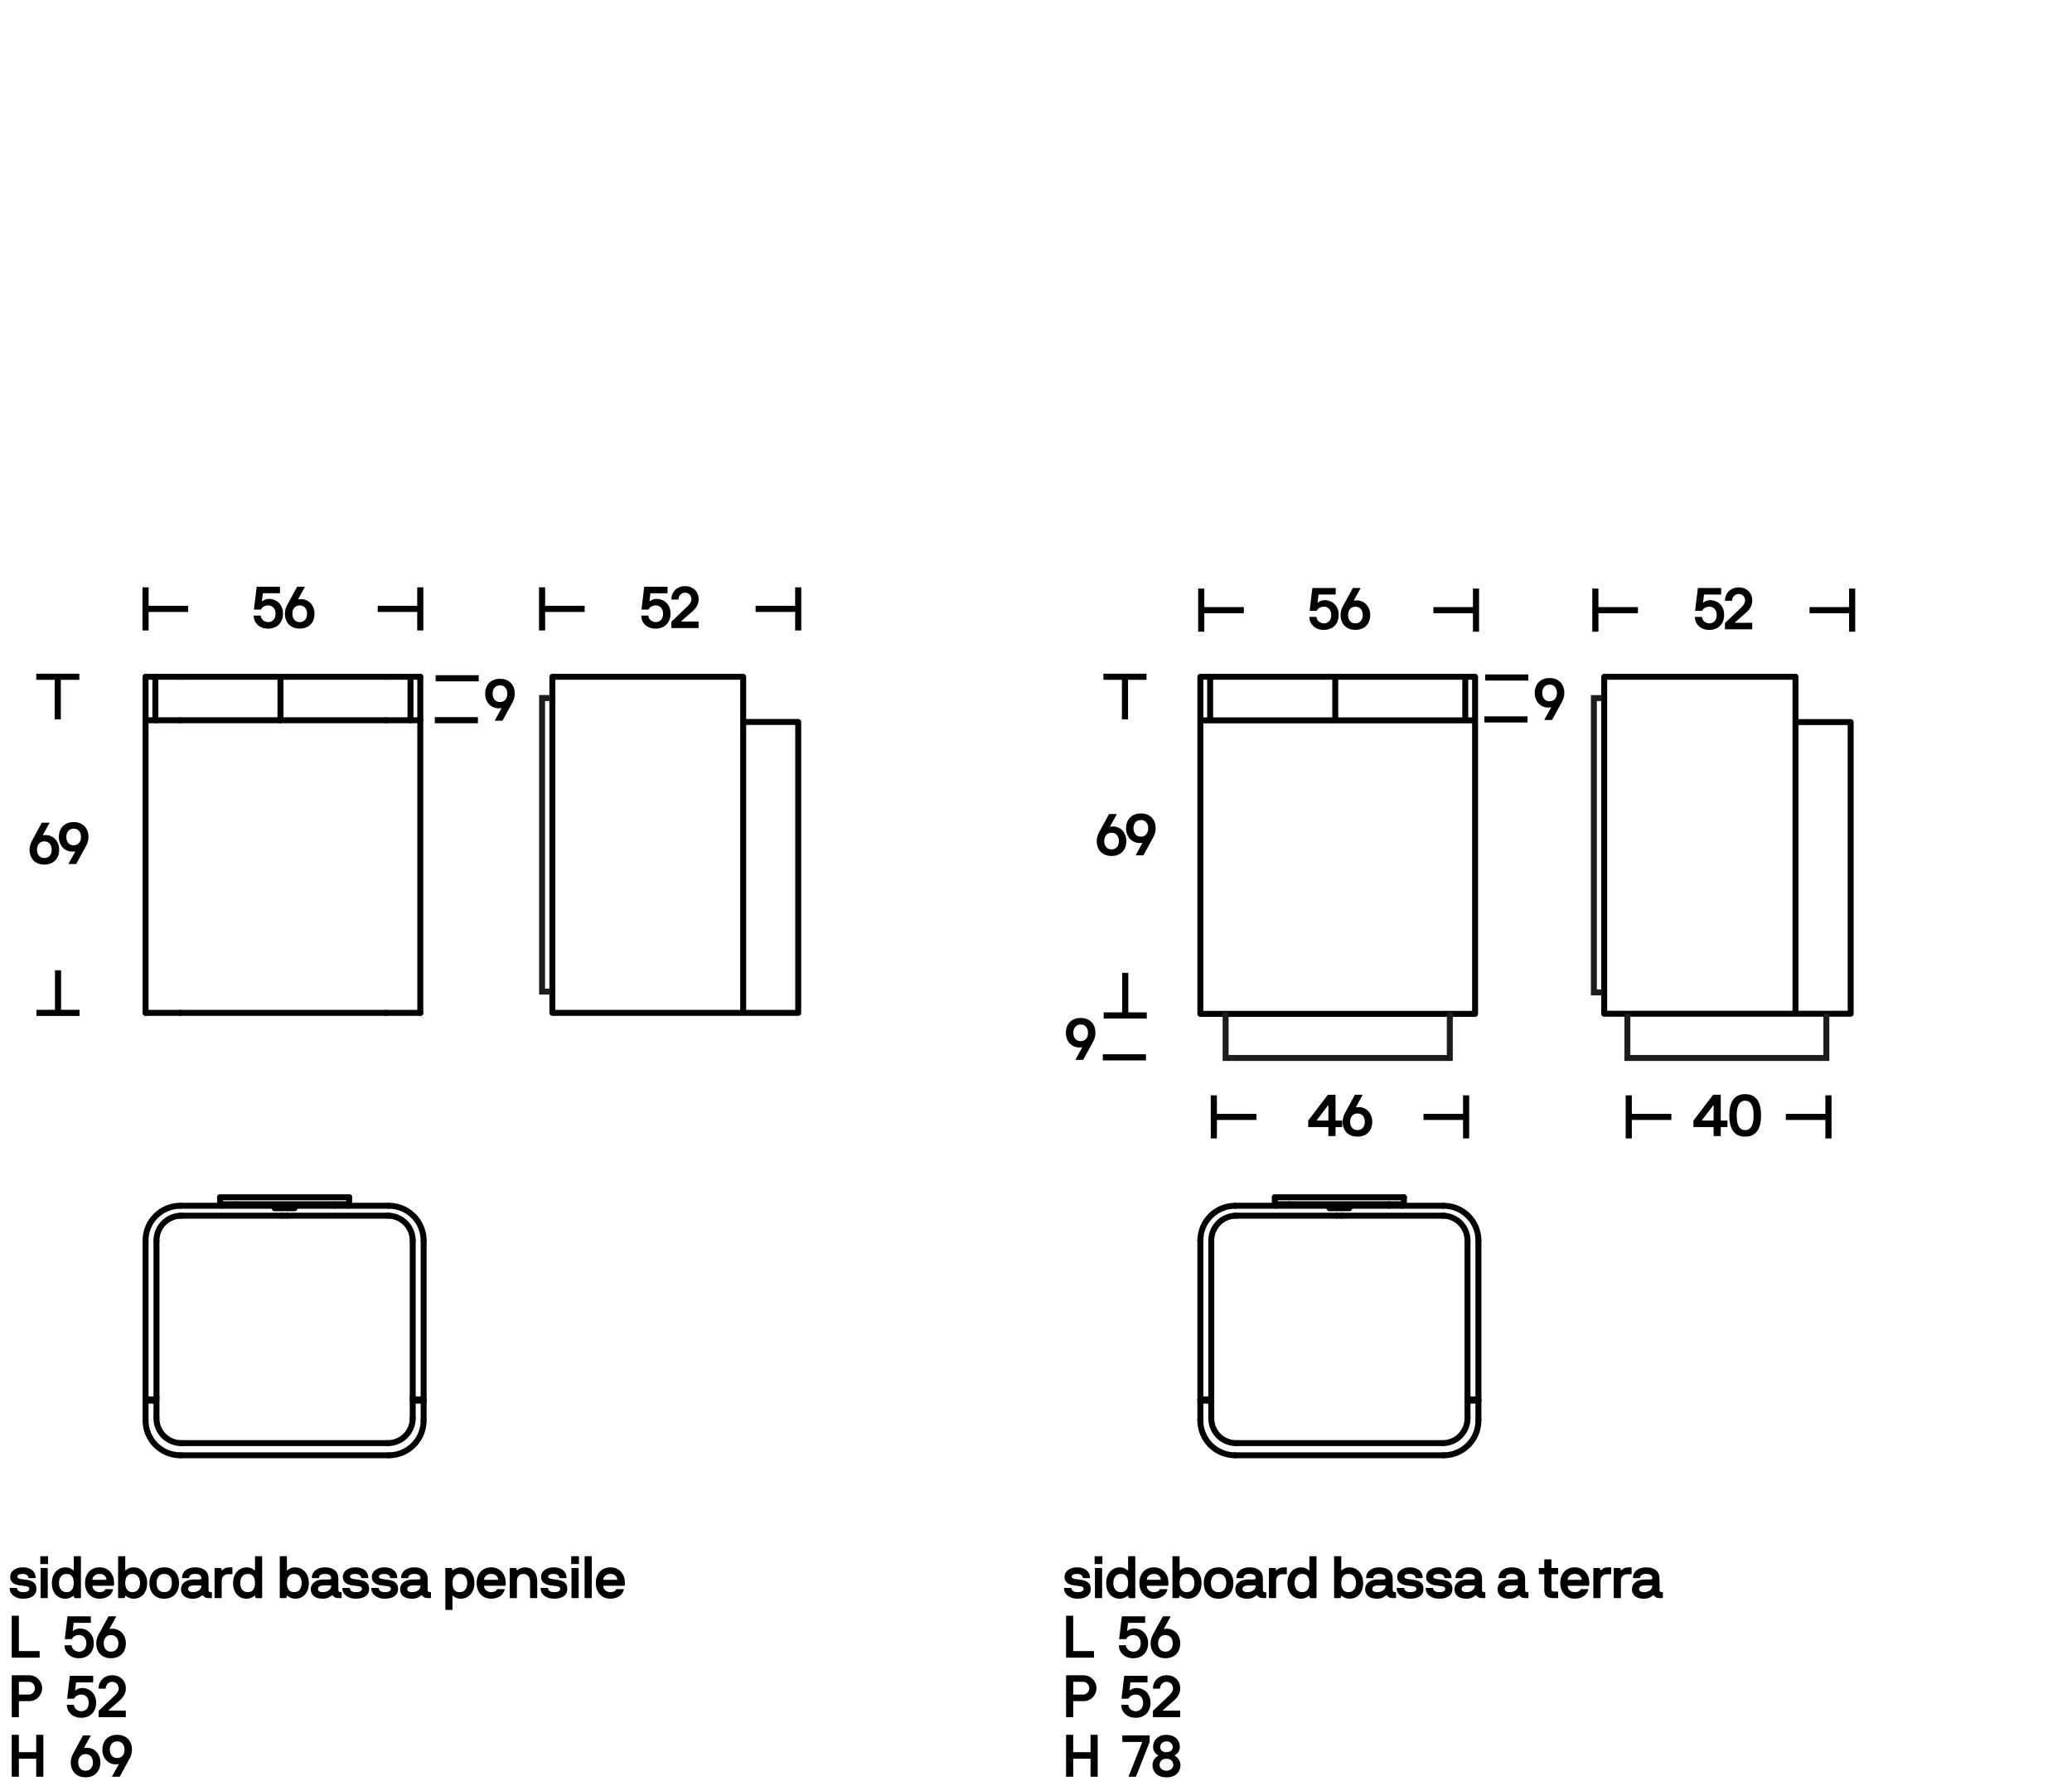 <?xml version="1.0" encoding="UTF-8"?> <svg xmlns="http://www.w3.org/2000/svg" id="Livello_3" data-name="Livello 3" viewBox="0 0 1044 900"><defs><style> .cls-1 { stroke: #1d1d1b; } .cls-1, .cls-2, .cls-3 { fill: none; } .cls-1, .cls-3 { stroke-width: 3px; } .cls-4 { fill: #000; stroke-width: 0px; } .cls-2 { stroke-width: 3.09px; } .cls-2, .cls-3 { stroke: #000; } .cls-3 { stroke-linecap: round; stroke-linejoin: round; } </style></defs><g><path class="cls-4" d="M18.36,800.54c0,1.62-.59,2.86-1.78,3.72-1.19.86-2.82,1.29-4.88,1.29-1.12,0-2.11-.15-2.96-.45-.85-.3-1.57-.69-2.15-1.18-.58-.49-1.02-1.05-1.31-1.68-.29-.63-.43-1.29-.43-1.97,0-.1.05-.15.15-.15h3.45c.1,0,.15.05.15.15,0,.48.25.93.74,1.35s1.28.63,2.36.63c.32,0,.66-.02,1.02-.06.36-.04.69-.12.99-.24.3-.12.55-.29.75-.53.2-.23.3-.52.3-.88,0-.32-.1-.57-.3-.75-.2-.18-.46-.32-.77-.41s-.64-.15-1-.18-.69-.06-.99-.11c-.78-.08-1.56-.19-2.34-.33-.78-.14-1.49-.37-2.11-.69-.63-.32-1.14-.77-1.53-1.35-.39-.58-.58-1.34-.58-2.28,0-.64.15-1.25.45-1.82.3-.57.72-1.06,1.27-1.48s1.21-.75,1.97-1.01c.77-.25,1.62-.38,2.56-.38s1.84.11,2.63.33c.8.22,1.49.56,2.07,1.01.58.45,1.03,1,1.36,1.66.33.66.49,1.42.49,2.28,0,.1-.04.15-.12.15h-3.33c-.1,0-.15-.05-.15-.15,0-.2-.05-.42-.15-.66-.1-.24-.26-.45-.5-.64s-.54-.35-.92-.48c-.38-.13-.84-.19-1.38-.19-.9,0-1.57.13-2.01.39-.44.26-.66.59-.66.99,0,.24.08.43.22.58.15.15.35.27.6.36.25.09.53.17.85.23.32.06.65.11.99.15.66.08,1.39.18,2.21.29.81.11,1.56.32,2.27.63.7.31,1.29.77,1.77,1.37.48.6.72,1.43.72,2.49Z"></path><path class="cls-4" d="M20.46,788.09c-.1,0-.15-.05-.15-.15v-3.66c0-.1.05-.15.15-.15h3.6c.1,0,.15.05.15.15v3.66c0,.1-.05.15-.15.15h-3.6ZM20.61,805.25c-.1,0-.15-.05-.15-.15v-14.88c0-.1.05-.15.15-.15h3.3c.1,0,.15.05.15.15v14.88c0,.1-.05.15-.15.15h-3.3Z"></path><path class="cls-4" d="M36.83,804.14c-.36.36-.9.69-1.62.98-.72.29-1.46.43-2.22.43-1.06,0-2.02-.19-2.87-.57-.85-.38-1.57-.92-2.16-1.62s-1.04-1.53-1.36-2.49c-.32-.96-.48-2.03-.48-3.21s.17-2.22.51-3.2c.34-.97.82-1.8,1.44-2.5.62-.7,1.34-1.24,2.18-1.62.83-.38,1.74-.57,2.74-.57s1.78.17,2.45.5,1.15.65,1.46.95c.06.06.12.08.18.06.06-.02.09-.07.09-.15v-6.84c0-.1.05-.15.15-.15h3.3c.1,0,.15.05.15.15v20.82c0,.1-.05.15-.15.15h-2.85c-.18,0-.28-.05-.3-.15l-.3-.96c-.02-.06-.06-.09-.13-.09s-.13.03-.2.09ZM29.73,797.66c0,1.36.32,2.46.97,3.31.65.85,1.62,1.28,2.89,1.28,1.2,0,2.1-.42,2.69-1.28.59-.85.88-1.95.88-3.31,0-1.5-.29-2.64-.88-3.42-.59-.78-1.48-1.17-2.69-1.17-1.28,0-2.24.42-2.89,1.27-.65.85-.97,1.96-.97,3.32Z"></path><path class="cls-4" d="M57.33,798.89c-.04.1-.09.15-.15.15h-10.44c-.1,0-.15.05-.15.15,0,.42.08.81.25,1.18.17.37.42.7.74.97.32.28.69.5,1.12.66.43.16.91.24,1.46.24.66,0,1.24-.09,1.75-.29.51-.19.9-.54,1.16-1.06.04-.1.12-.15.24-.15h3.51c.14,0,.19.05.15.15-.34,1.46-1.13,2.6-2.37,3.42s-2.72,1.23-4.44,1.23c-1.1,0-2.1-.19-3-.57-.9-.38-1.67-.92-2.31-1.62s-1.13-1.53-1.48-2.49c-.35-.96-.53-2.03-.53-3.21s.17-2.25.53-3.23c.35-.97.84-1.8,1.48-2.49.64-.69,1.41-1.23,2.31-1.61.9-.38,1.9-.57,3-.57s2.1.19,3,.57c.9.38,1.67.92,2.31,1.62s1.13,1.54,1.49,2.5c.35.97.52,2.04.52,3.2,0,.3-.01.54-.04.71s-.07.34-.1.52ZM53.51,796.04c.08,0,.12-.04.12-.12,0-.3-.07-.62-.19-.95-.13-.33-.34-.64-.62-.93-.28-.29-.64-.53-1.08-.71-.44-.18-.97-.27-1.59-.27s-1.12.09-1.58.29c-.45.19-.82.42-1.12.7-.3.28-.52.58-.66.92s-.21.65-.21.95c0,.08.04.12.12.12h6.81Z"></path><path class="cls-4" d="M63.44,804.14c-.06-.06-.12-.09-.19-.09s-.12.03-.14.09l-.3.96c-.02.1-.12.15-.3.15h-2.85c-.1,0-.15-.05-.15-.15v-20.82c0-.1.05-.15.15-.15h3.3c.1,0,.15.05.15.15v6.84c0,.08.03.13.09.15.06.02.12,0,.18-.06.3-.3.78-.62,1.46-.95.67-.33,1.49-.5,2.44-.5s1.89.19,2.73.57,1.57.92,2.19,1.62c.62.7,1.1,1.54,1.44,2.5.34.97.51,2.04.51,3.2s-.16,2.25-.48,3.21-.78,1.79-1.37,2.49-1.31,1.24-2.16,1.62c-.85.38-1.8.57-2.87.57-.76,0-1.5-.15-2.22-.43-.72-.29-1.26-.62-1.62-.98ZM70.55,797.66c0-1.36-.33-2.46-.98-3.32-.65-.85-1.62-1.27-2.89-1.27-1.2,0-2.1.39-2.68,1.17-.59.78-.89,1.92-.89,3.42,0,1.36.29,2.46.89,3.31.59.85,1.49,1.28,2.68,1.28,1.28,0,2.25-.42,2.89-1.28.65-.85.98-1.95.98-3.31Z"></path><path class="cls-4" d="M90.2,797.66c0,1.18-.17,2.25-.51,3.21s-.83,1.79-1.47,2.49-1.42,1.24-2.35,1.62c-.93.38-1.98.57-3.13.57s-2.23-.19-3.15-.57c-.92-.38-1.7-.92-2.33-1.62s-1.12-1.53-1.46-2.49c-.34-.96-.51-2.03-.51-3.21s.17-2.25.51-3.23c.34-.97.83-1.8,1.46-2.49.63-.69,1.41-1.23,2.33-1.61s1.97-.57,3.15-.57,2.21.19,3.13.57,1.71.92,2.35,1.62,1.13,1.54,1.47,2.5c.34.97.51,2.04.51,3.2ZM86.6,797.66c0-1.42-.33-2.54-.97-3.36-.65-.82-1.62-1.23-2.89-1.23s-2.22.41-2.87,1.23c-.65.82-.98,1.94-.98,3.36s.33,2.54.98,3.36c.65.82,1.6,1.23,2.87,1.23s2.24-.41,2.89-1.23c.65-.82.97-1.94.97-3.36Z"></path><path class="cls-4" d="M101.87,803.81c-.4.4-.99.79-1.77,1.17-.78.38-1.77.57-2.97.57-1.02,0-1.91-.12-2.66-.38s-1.37-.59-1.84-1.02-.84-.94-1.08-1.53c-.24-.59-.36-1.22-.36-1.91,0-.64.13-1.25.41-1.84s.68-1.11,1.23-1.56c.55-.45,1.24-.81,2.06-1.07.82-.26,1.78-.39,2.88-.39h2.82c.3,0,.52-.07.67-.21.15-.14.22-.29.22-.45s-.02-.36-.08-.6c-.05-.24-.18-.47-.39-.71-.21-.23-.52-.42-.94-.58-.42-.16-1-.24-1.74-.24-.58,0-1.06.05-1.43.17-.37.11-.67.25-.9.43-.23.18-.4.39-.51.63-.11.24-.17.49-.19.75,0,.1-.05.15-.15.15h-3.27c-.1,0-.15-.05-.15-.15,0-.88.18-1.65.54-2.31.36-.66.84-1.21,1.44-1.65.6-.44,1.3-.77,2.1-.99.8-.22,1.64-.33,2.52-.33,2.08,0,3.72.48,4.93,1.44s1.82,2.38,1.82,4.26v5.82c0,.3.1.54.3.71s.46.25.78.25h.45c.1,0,.15.05.15.15v2.7c0,.1-.05.15-.15.15h-1.53c-.78,0-1.4-.13-1.85-.41-.45-.27-.81-.61-1.09-1.04-.08-.1-.17-.1-.27,0ZM97.13,802.25c.78,0,1.44-.1,2-.3.55-.2,1-.46,1.35-.77.35-.31.61-.65.77-1.03.16-.38.24-.76.24-1.14,0-.1-.05-.15-.15-.15h-3.42c-.66,0-1.2.06-1.61.18s-.73.27-.96.45c-.23.18-.38.38-.45.6-.07.22-.11.43-.11.63,0,.16.04.33.11.51.07.18.2.34.38.49.18.15.42.28.72.38.3.1.68.15,1.14.15Z"></path><path class="cls-4" d="M115.01,793.22c-.58,0-1.08.09-1.5.27-.42.18-.76.43-1.03.75-.27.32-.47.69-.59,1.09-.12.41-.18.83-.18,1.28v8.49c0,.1-.05.15-.15.15h-3.33c-.08,0-.12-.05-.12-.15v-14.88c0-.1.04-.15.12-.15h2.88c.16,0,.26.06.3.18l.3.9c.08.14.17.16.27.06.46-.46.96-.81,1.49-1.07.53-.25,1.15-.38,1.84-.38h1.65c.1,0,.15.05.15.15v3.15c0,.1-.05.15-.15.15h-1.95Z"></path><path class="cls-4" d="M128.15,804.14c-.36.36-.9.69-1.62.98-.72.29-1.46.43-2.22.43-1.06,0-2.02-.19-2.87-.57-.85-.38-1.57-.92-2.16-1.62s-1.04-1.53-1.36-2.49c-.32-.96-.48-2.03-.48-3.21s.17-2.22.51-3.2c.34-.97.82-1.8,1.44-2.5.62-.7,1.34-1.24,2.18-1.62.83-.38,1.74-.57,2.74-.57s1.78.17,2.45.5,1.15.65,1.46.95c.06.06.12.08.18.06.06-.02.09-.07.09-.15v-6.84c0-.1.05-.15.15-.15h3.3c.1,0,.15.05.15.15v20.82c0,.1-.05.15-.15.15h-2.85c-.18,0-.28-.05-.3-.15l-.3-.96c-.02-.06-.06-.09-.13-.09s-.13.03-.2.09ZM121.04,797.66c0,1.36.32,2.46.97,3.31.65.85,1.62,1.28,2.89,1.28,1.2,0,2.1-.42,2.69-1.28.59-.85.88-1.95.88-3.31,0-1.5-.29-2.64-.88-3.42-.59-.78-1.48-1.17-2.69-1.17-1.28,0-2.24.42-2.89,1.27-.65.85-.97,1.96-.97,3.32Z"></path><path class="cls-4" d="M144.89,804.14c-.06-.06-.12-.09-.2-.09s-.12.03-.13.09l-.3.96c-.02.1-.12.15-.3.15h-2.85c-.1,0-.15-.05-.15-.15v-20.82c0-.1.05-.15.15-.15h3.3c.1,0,.15.05.15.15v6.84c0,.08.03.13.09.15.06.02.12,0,.18-.06.3-.3.79-.62,1.46-.95s1.48-.5,2.45-.5,1.89.19,2.73.57c.84.38,1.57.92,2.19,1.62.62.7,1.1,1.54,1.44,2.5.34.97.51,2.04.51,3.2s-.16,2.25-.48,3.21c-.32.96-.78,1.79-1.37,2.49s-1.31,1.24-2.16,1.62c-.85.38-1.81.57-2.87.57-.76,0-1.5-.15-2.22-.43-.72-.29-1.26-.62-1.62-.98ZM152,797.66c0-1.36-.33-2.46-.97-3.32-.65-.85-1.62-1.27-2.9-1.27-1.2,0-2.09.39-2.68,1.17-.59.78-.88,1.92-.88,3.42,0,1.36.29,2.46.88,3.31.59.85,1.48,1.28,2.68,1.28,1.28,0,2.25-.42,2.9-1.28.65-.85.97-1.95.97-3.31Z"></path><path class="cls-4" d="M167.27,803.81c-.4.4-.99.79-1.77,1.17-.78.38-1.77.57-2.97.57-1.02,0-1.91-.12-2.66-.38s-1.37-.59-1.84-1.02-.84-.94-1.08-1.53c-.24-.59-.36-1.22-.36-1.91,0-.64.13-1.25.41-1.84s.68-1.11,1.23-1.56c.55-.45,1.24-.81,2.06-1.07.82-.26,1.78-.39,2.88-.39h2.82c.3,0,.52-.07.67-.21.15-.14.22-.29.22-.45s-.02-.36-.08-.6c-.05-.24-.18-.47-.39-.71-.21-.23-.52-.42-.94-.58-.42-.16-1-.24-1.74-.24-.58,0-1.06.05-1.43.17-.37.11-.67.25-.9.43-.23.18-.4.39-.51.63-.11.24-.17.49-.19.75,0,.1-.05.15-.15.15h-3.27c-.1,0-.15-.05-.15-.15,0-.88.18-1.65.54-2.31.36-.66.84-1.21,1.44-1.65.6-.44,1.3-.77,2.1-.99.8-.22,1.64-.33,2.52-.33,2.08,0,3.72.48,4.93,1.44s1.82,2.38,1.82,4.26v5.82c0,.3.1.54.3.71s.46.25.78.25h.45c.1,0,.15.05.15.15v2.7c0,.1-.05.15-.15.15h-1.53c-.78,0-1.4-.13-1.85-.41-.45-.27-.81-.61-1.09-1.04-.08-.1-.17-.1-.27,0ZM162.53,802.25c.78,0,1.44-.1,2-.3.55-.2,1-.46,1.35-.77.35-.31.61-.65.77-1.03.16-.38.24-.76.24-1.14,0-.1-.05-.15-.15-.15h-3.42c-.66,0-1.2.06-1.61.18s-.73.27-.96.45c-.23.18-.38.38-.45.6-.07.22-.11.43-.11.63,0,.16.04.33.11.51.07.18.2.34.38.49.18.15.42.28.72.38.3.1.68.15,1.14.15Z"></path><path class="cls-4" d="M185.99,800.54c0,1.62-.6,2.86-1.79,3.72-1.19.86-2.82,1.29-4.88,1.29-1.12,0-2.11-.15-2.96-.45-.85-.3-1.57-.69-2.14-1.18-.58-.49-1.02-1.05-1.31-1.68s-.43-1.29-.43-1.97c0-.1.05-.15.15-.15h3.45c.1,0,.15.05.15.15,0,.48.24.93.73,1.35s1.28.63,2.36.63c.32,0,.66-.02,1.02-.06.36-.04.69-.12.99-.24.3-.12.55-.29.75-.53.2-.23.3-.52.3-.88,0-.32-.1-.57-.3-.75-.2-.18-.46-.32-.77-.41-.31-.09-.64-.15-1-.18-.36-.03-.69-.06-.99-.11-.78-.08-1.56-.19-2.34-.33-.78-.14-1.49-.37-2.12-.69-.63-.32-1.14-.77-1.53-1.35s-.58-1.34-.58-2.28c0-.64.15-1.25.45-1.82.3-.57.72-1.06,1.27-1.48s1.21-.75,1.98-1.01c.77-.25,1.62-.38,2.56-.38s1.84.11,2.63.33c.8.22,1.49.56,2.07,1.01.58.45,1.03,1,1.36,1.66.33.66.49,1.42.49,2.28,0,.1-.04.15-.12.15h-3.33c-.1,0-.15-.05-.15-.15,0-.2-.05-.42-.15-.66-.1-.24-.27-.45-.5-.64-.23-.19-.54-.35-.91-.48-.38-.13-.84-.19-1.38-.19-.9,0-1.57.13-2.01.39s-.66.59-.66.99c0,.24.08.43.23.58.15.15.35.27.6.36.25.09.53.17.85.23.32.06.65.11.99.15.66.08,1.4.18,2.21.29.81.11,1.57.32,2.27.63.7.31,1.29.77,1.77,1.37.48.6.72,1.43.72,2.49Z"></path><path class="cls-4" d="M200.57,800.54c0,1.62-.59,2.86-1.78,3.72-1.19.86-2.82,1.29-4.88,1.29-1.12,0-2.11-.15-2.96-.45-.85-.3-1.57-.69-2.15-1.18-.58-.49-1.02-1.05-1.31-1.68-.29-.63-.43-1.29-.43-1.97,0-.1.05-.15.15-.15h3.45c.1,0,.15.05.15.15,0,.48.25.93.74,1.35s1.28.63,2.36.63c.32,0,.66-.02,1.02-.06.36-.04.69-.12.99-.24.3-.12.55-.29.75-.53.2-.23.3-.52.3-.88,0-.32-.1-.57-.3-.75-.2-.18-.46-.32-.77-.41s-.64-.15-1-.18-.69-.06-.99-.11c-.78-.08-1.56-.19-2.34-.33-.78-.14-1.49-.37-2.11-.69-.63-.32-1.14-.77-1.53-1.35-.39-.58-.58-1.34-.58-2.28,0-.64.15-1.25.45-1.82.3-.57.72-1.06,1.27-1.48s1.21-.75,1.97-1.01c.77-.25,1.62-.38,2.56-.38s1.84.11,2.63.33c.8.22,1.49.56,2.07,1.01.58.45,1.03,1,1.36,1.66.33.66.49,1.42.49,2.28,0,.1-.04.15-.12.15h-3.33c-.1,0-.15-.05-.15-.15,0-.2-.05-.42-.15-.66-.1-.24-.26-.45-.5-.64s-.54-.35-.92-.48c-.38-.13-.84-.19-1.38-.19-.9,0-1.57.13-2.01.39-.44.26-.66.59-.66.99,0,.24.08.43.22.58.15.15.35.27.6.36.25.09.53.17.85.23.32.06.65.11.99.15.66.08,1.39.18,2.21.29.81.11,1.56.32,2.27.63.7.31,1.29.77,1.77,1.37.48.6.72,1.43.72,2.49Z"></path><path class="cls-4" d="M212.27,803.81c-.4.4-.99.79-1.77,1.17-.78.38-1.77.57-2.97.57-1.02,0-1.9-.12-2.65-.38s-1.37-.59-1.85-1.02c-.48-.43-.84-.94-1.08-1.53s-.36-1.22-.36-1.91c0-.64.13-1.25.4-1.84.27-.59.68-1.11,1.23-1.56.55-.45,1.23-.81,2.05-1.07s1.78-.39,2.88-.39h2.82c.3,0,.52-.07.67-.21s.22-.29.22-.45-.02-.36-.07-.6c-.05-.24-.18-.47-.39-.71-.21-.23-.52-.42-.94-.58-.42-.16-1-.24-1.74-.24-.58,0-1.06.05-1.42.17-.37.11-.67.25-.9.43s-.4.39-.51.63c-.11.24-.18.49-.2.75,0,.1-.05.15-.15.15h-3.27c-.1,0-.15-.05-.15-.15,0-.88.18-1.65.54-2.31.36-.66.84-1.21,1.44-1.65.6-.44,1.3-.77,2.1-.99.8-.22,1.64-.33,2.52-.33,2.08,0,3.72.48,4.93,1.44,1.21.96,1.82,2.38,1.82,4.26v5.82c0,.3.1.54.3.71.2.17.46.25.78.25h.45c.1,0,.15.05.15.15v2.7c0,.1-.05.15-.15.15h-1.53c-.78,0-1.4-.13-1.84-.41-.45-.27-.82-.61-1.1-1.04-.08-.1-.17-.1-.27,0ZM207.53,802.25c.78,0,1.45-.1,2-.3s1-.46,1.35-.77c.35-.31.6-.65.76-1.03.16-.38.24-.76.24-1.14,0-.1-.05-.15-.15-.15h-3.42c-.66,0-1.2.06-1.6.18-.41.12-.73.27-.96.45-.23.18-.38.38-.45.6-.07.22-.11.43-.11.63,0,.16.04.33.11.51.07.18.2.34.38.49.18.15.42.28.72.38.3.1.68.15,1.14.15Z"></path><path class="cls-4" d="M228.32,791.18c.36-.36.9-.68,1.62-.97s1.46-.44,2.22-.44c1.06,0,2.01.19,2.87.57.85.38,1.57.92,2.16,1.62s1.04,1.54,1.37,2.5c.32.97.48,2.04.48,3.2s-.17,2.25-.51,3.21c-.34.96-.82,1.79-1.44,2.49s-1.35,1.24-2.19,1.62c-.84.38-1.75.57-2.73.57s-1.78-.17-2.45-.5-1.15-.64-1.46-.94c-.06-.06-.12-.08-.18-.06-.06.02-.09.07-.09.15v6.84c0,.1-.05.15-.15.15h-3.3c-.1,0-.15-.05-.15-.15v-20.82c0-.1.05-.15.15-.15h2.85c.18,0,.28.05.3.15l.3.96c.02.06.06.09.13.09s.13-.03.2-.09ZM235.43,797.66c0-1.36-.32-2.46-.97-3.32-.65-.85-1.62-1.27-2.89-1.27-1.2,0-2.1.42-2.69,1.27-.59.85-.88,1.96-.88,3.32,0,1.5.29,2.64.88,3.42s1.49,1.17,2.69,1.17c1.28,0,2.24-.42,2.89-1.28.65-.85.97-1.95.97-3.31Z"></path><path class="cls-4" d="M254.66,798.89c-.04.1-.09.15-.15.15h-10.44c-.1,0-.15.05-.15.15,0,.42.08.81.26,1.18.17.37.41.7.73.97.32.28.7.5,1.12.66.43.16.92.24,1.46.24.66,0,1.25-.09,1.75-.29.51-.19.9-.54,1.16-1.06.04-.1.12-.15.24-.15h3.51c.14,0,.19.05.15.15-.34,1.46-1.13,2.6-2.37,3.42s-2.72,1.23-4.44,1.23c-1.1,0-2.1-.19-3-.57-.9-.38-1.67-.92-2.31-1.62-.64-.7-1.13-1.53-1.48-2.49s-.53-2.03-.53-3.21.18-2.25.53-3.23c.35-.97.84-1.8,1.48-2.49.64-.69,1.41-1.23,2.31-1.61s1.9-.57,3-.57,2.1.19,3,.57,1.67.92,2.31,1.62c.64.7,1.13,1.54,1.48,2.5.35.97.53,2.04.53,3.2,0,.3-.02.54-.04.71-.03.17-.07.34-.11.52ZM250.85,796.04c.08,0,.12-.04.12-.12,0-.3-.07-.62-.2-.95-.13-.33-.34-.64-.62-.93-.28-.29-.64-.53-1.08-.71s-.97-.27-1.59-.27-1.12.09-1.58.29c-.45.19-.83.42-1.12.7-.3.28-.52.58-.66.92-.14.33-.21.65-.21.95,0,.08.04.12.12.12h6.81Z"></path><path class="cls-4" d="M260.78,791.18c.14-.18.34-.35.61-.52.27-.17.57-.32.9-.45s.68-.24,1.04-.32c.36-.08.7-.12,1.02-.12,1.18,0,2.18.2,2.99.59.81.39,1.46.91,1.95,1.57s.84,1.42,1.06,2.28c.22.86.33,1.76.33,2.7v8.19c0,.1-.05.15-.15.15h-3.3c-.1,0-.15-.05-.15-.15v-8.19c0-.44-.06-.89-.18-1.35-.12-.46-.31-.87-.58-1.24s-.62-.67-1.04-.9c-.42-.23-.93-.34-1.53-.34s-1.08.1-1.5.3-.76.46-1.04.79c-.27.33-.46.71-.58,1.14-.12.43-.18.87-.18,1.31v8.49c0,.1-.05.15-.15.15h-3.3c-.1,0-.15-.05-.15-.15v-14.88c0-.1.05-.15.15-.15h2.85c.16,0,.25.05.27.15l.33.93c.02.06.07.1.14.12.07.02.13,0,.19-.09Z"></path><path class="cls-4" d="M285.86,800.54c0,1.62-.59,2.86-1.78,3.72-1.19.86-2.82,1.29-4.88,1.29-1.12,0-2.11-.15-2.96-.45-.85-.3-1.57-.69-2.15-1.18s-1.02-1.05-1.3-1.68c-.29-.63-.44-1.29-.44-1.97,0-.1.05-.15.15-.15h3.45c.1,0,.15.05.15.15,0,.48.25.93.74,1.35.49.42,1.27.63,2.35.63.32,0,.66-.02,1.02-.06.36-.04.69-.12.99-.24s.55-.29.75-.53c.2-.23.3-.52.3-.88,0-.32-.1-.57-.3-.75s-.46-.32-.76-.41c-.31-.09-.65-.15-1.01-.18-.36-.03-.69-.06-.99-.11-.78-.08-1.56-.19-2.34-.33-.78-.14-1.48-.37-2.11-.69-.63-.32-1.14-.77-1.53-1.35-.39-.58-.58-1.34-.58-2.28,0-.64.15-1.25.45-1.82.3-.57.72-1.06,1.27-1.48.55-.42,1.21-.75,1.98-1.01.77-.25,1.62-.38,2.56-.38s1.84.11,2.63.33c.8.22,1.49.56,2.06,1.01.58.45,1.03,1,1.36,1.66.33.66.49,1.42.49,2.28,0,.1-.04.15-.12.15h-3.33c-.1,0-.15-.05-.15-.15,0-.2-.05-.42-.15-.66-.1-.24-.26-.45-.49-.64-.23-.19-.54-.35-.92-.48-.38-.13-.84-.19-1.38-.19-.9,0-1.57.13-2.01.39-.44.26-.66.59-.66.99,0,.24.07.43.22.58.15.15.35.27.6.36.25.09.54.17.86.23.32.06.65.11.99.15.66.08,1.39.18,2.21.29.81.11,1.56.32,2.26.63.7.31,1.29.77,1.77,1.37.48.6.72,1.43.72,2.49Z"></path><path class="cls-4" d="M287.96,788.09c-.1,0-.15-.05-.15-.15v-3.66c0-.1.05-.15.15-.15h3.6c.1,0,.15.05.15.15v3.66c0,.1-.05.15-.15.15h-3.6ZM288.11,805.25c-.1,0-.15-.05-.15-.15v-14.88c0-.1.05-.15.15-.15h3.3c.1,0,.15.05.15.15v14.88c0,.1-.05.15-.15.15h-3.3Z"></path><path class="cls-4" d="M294.71,805.25c-.1,0-.15-.05-.15-.15v-20.82c0-.1.05-.15.15-.15h3.3c.1,0,.15.05.15.15v20.82c0,.1-.05.15-.15.15h-3.3Z"></path><path class="cls-4" d="M314.72,798.89c-.04.1-.09.15-.15.15h-10.44c-.1,0-.15.05-.15.15,0,.42.08.81.25,1.18s.41.7.73.97c.32.28.7.5,1.12.66.43.16.92.24,1.46.24.66,0,1.25-.09,1.76-.29.51-.19.89-.54,1.15-1.06.04-.1.12-.15.24-.15h3.51c.14,0,.19.05.15.15-.34,1.46-1.13,2.6-2.37,3.42-1.24.82-2.72,1.23-4.44,1.23-1.1,0-2.1-.19-3-.57-.9-.38-1.67-.92-2.31-1.62s-1.14-1.53-1.49-2.49-.52-2.03-.52-3.21.17-2.25.52-3.23c.35-.97.85-1.8,1.49-2.49.64-.69,1.41-1.23,2.31-1.61.9-.38,1.9-.57,3-.57s2.1.19,3,.57c.9.38,1.67.92,2.31,1.62.64.7,1.13,1.54,1.48,2.5.35.97.53,2.04.53,3.2,0,.3-.01.54-.04.71-.03.17-.06.34-.11.52ZM310.91,796.04c.08,0,.12-.04.12-.12,0-.3-.06-.62-.2-.95-.13-.33-.33-.64-.62-.93-.28-.29-.64-.53-1.08-.71-.44-.18-.97-.27-1.59-.27s-1.12.09-1.57.29c-.45.19-.83.42-1.12.7-.3.28-.52.58-.66.92-.14.33-.21.65-.21.95,0,.08.04.12.12.12h6.81Z"></path><path class="cls-4" d="M6.06,835.25c-.1,0-.15-.05-.15-.15v-20.82c0-.1.05-.15.15-.15h3.3c.1,0,.15.05.15.15v17.55c0,.08.04.12.12.12h10.2c.1,0,.15.05.15.15v3c0,.1-.05.15-.15.15H6.06Z"></path><path class="cls-4" d="M37.28,817.73c-.12,0-.18.05-.18.15l-.45,3.69c-.02.1,0,.16.08.18.07.02.12.01.17-.03.26-.26.69-.52,1.3-.78s1.24-.39,1.88-.39c1.04,0,2,.18,2.88.54.88.36,1.64.87,2.28,1.52.64.65,1.13,1.43,1.49,2.34.35.91.53,1.92.53,3.01,0,1.18-.19,2.24-.56,3.17s-.88,1.72-1.54,2.38-1.45,1.17-2.35,1.52c-.91.35-1.92.52-3.02.52-1.28,0-2.38-.21-3.3-.62-.92-.41-1.67-.92-2.26-1.54-.59-.62-1.03-1.3-1.31-2.05s-.42-1.47-.42-2.17c0-.12.05-.18.15-.18h3.3c.1,0,.15.05.15.15,0,.38.1.75.3,1.12.2.37.47.71.8,1,.33.3.72.54,1.17.72.45.18.92.27,1.42.27,1.12,0,2.02-.38,2.7-1.14.68-.76,1.02-1.81,1.02-3.15,0-1.2-.34-2.18-1.02-2.96-.68-.77-1.58-1.16-2.7-1.16-.72,0-1.41.16-2.05.48-.65.32-1.16.83-1.52,1.53-.04.06-.09.09-.15.09h-3.27c-.1,0-.15-.05-.15-.15l1.35-11.22c0-.1.05-.15.15-.15h11.46c.1,0,.15.05.15.15v3.03c0,.08-.07.12-.21.12h-8.25Z"></path><path class="cls-4" d="M55.25,820.55c-.04.06-.04.12-.01.18.03.06.09.08.2.06.06-.02.21-.04.46-.08s.47-.04.67-.04c.96,0,1.85.18,2.68.53s1.55.85,2.16,1.5c.61.65,1.1,1.43,1.46,2.34s.54,1.92.54,3.01-.17,2.11-.51,3.03-.83,1.71-1.47,2.37c-.64.66-1.43,1.17-2.36,1.54s-1.98.55-3.13.55-2.23-.18-3.15-.55-1.7-.88-2.32-1.54c-.63-.66-1.12-1.45-1.46-2.37-.34-.92-.51-1.93-.51-3.03,0-.8.11-1.58.33-2.35s.49-1.45.81-2.03l4.98-9.12c.04-.08.09-.12.15-.12h3.6c.14,0,.19.07.15.21l-3.27,5.91ZM59.66,828.05c0-.56-.08-1.09-.23-1.59-.15-.5-.38-.95-.67-1.33-.3-.39-.69-.7-1.16-.93-.47-.23-1.02-.35-1.66-.35s-1.19.12-1.65.35c-.46.23-.84.54-1.14.93-.3.39-.52.83-.67,1.33-.15.5-.23,1.03-.23,1.59s.08,1.09.23,1.59c.15.5.38.95.67,1.33.3.39.68.7,1.14.93.46.23,1.01.34,1.65.34s1.19-.12,1.66-.34c.47-.23.86-.54,1.16-.93.3-.39.52-.83.67-1.33.15-.5.23-1.03.23-1.59Z"></path><path class="cls-4" d="M21.21,850.64c0,.92-.17,1.78-.51,2.57-.34.79-.8,1.48-1.38,2.07s-1.26,1.05-2.03,1.38-1.58.5-2.42.5h-5.23c-.08,0-.12.04-.12.12v7.83c0,.1-.05.15-.15.15h-3.3c-.1,0-.15-.05-.15-.15v-20.82c0-.1.05-.15.15-.15h8.81c.84,0,1.65.17,2.42.51.77.34,1.45.8,2.03,1.38.58.58,1.04,1.27,1.38,2.06.34.79.51,1.65.51,2.56ZM14.55,853.85c.4,0,.78-.08,1.15-.25.37-.17.7-.4.98-.69s.5-.63.67-1.02c.17-.39.25-.8.25-1.25s-.08-.85-.25-1.25c-.17-.39-.39-.73-.67-1.02s-.61-.52-.98-.69c-.37-.17-.75-.25-1.15-.25h-4.92c-.08,0-.12.04-.12.12v6.15c0,.1.05.15.15.15h4.89Z"></path><path class="cls-4" d="M38.48,847.73c-.12,0-.18.05-.18.15l-.45,3.69c-.02.1,0,.16.07.18.07.02.12.01.17-.03.26-.26.69-.52,1.3-.78.61-.26,1.23-.39,1.88-.39,1.04,0,2,.18,2.88.54.88.36,1.64.87,2.28,1.52.64.65,1.13,1.43,1.48,2.34s.53,1.92.53,3.01c0,1.18-.19,2.24-.55,3.17-.37.93-.88,1.72-1.54,2.38s-1.45,1.17-2.36,1.52-1.92.52-3.02.52c-1.28,0-2.38-.21-3.3-.62-.92-.41-1.68-.92-2.27-1.54-.59-.62-1.03-1.3-1.3-2.05-.28-.75-.42-1.47-.42-2.17,0-.12.05-.18.15-.18h3.3c.1,0,.15.05.15.15,0,.38.1.75.3,1.12s.47.71.8,1c.33.3.72.54,1.17.72.45.18.92.27,1.42.27,1.12,0,2.02-.38,2.7-1.14.68-.76,1.02-1.81,1.02-3.15,0-1.2-.34-2.18-1.02-2.96-.68-.77-1.58-1.16-2.7-1.16-.72,0-1.4.16-2.05.48-.65.32-1.15.83-1.51,1.53-.04.06-.09.09-.15.09h-3.27c-.1,0-.15-.05-.15-.15l1.35-11.22c0-.1.05-.15.15-.15h11.46c.1,0,.15.05.15.15v3.03c0,.08-.07.12-.21.12h-8.25Z"></path><path class="cls-4" d="M63.38,865.1c0,.1-.05.15-.15.15h-13.41c-.1,0-.15-.05-.15-.15v-2.76c0-.16.05-.29.15-.39l8.04-7.69c.12-.12.29-.3.52-.53.23-.23.45-.5.66-.81.21-.31.39-.65.54-1.02.15-.37.22-.77.22-1.19,0-.36-.06-.73-.19-1.11-.13-.38-.32-.73-.58-1.05s-.6-.59-1.02-.8c-.42-.21-.92-.32-1.49-.32-.5,0-.95.1-1.34.29s-.74.45-1.03.77c-.29.32-.51.68-.66,1.07-.15.39-.22.78-.22,1.17,0,.1-.05.15-.15.15h-3.3c-.1,0-.15-.05-.15-.15,0-.92.17-1.79.51-2.6.34-.81.81-1.51,1.41-2.1s1.32-1.05,2.16-1.4c.84-.34,1.76-.51,2.76-.51,1.08,0,2.04.17,2.9.51.85.34,1.57.81,2.17,1.41s1.05,1.3,1.37,2.1.46,1.66.46,2.58c0,.78-.1,1.48-.31,2.1s-.46,1.17-.77,1.67c-.3.49-.62.92-.97,1.29s-.65.67-.91.92l-5.7,4.98s-.05.1-.04.17c0,.07.05.11.13.11h8.4c.1,0,.15.05.15.15v3Z"></path><path class="cls-4" d="M18.39,895.25c-.1,0-.15-.05-.15-.15v-8.79c0-.08-.04-.12-.12-.12h-8.49c-.08,0-.12.04-.12.12v8.79c0,.1-.05.15-.15.15h-3.3c-.1,0-.15-.05-.15-.15v-20.82c0-.1.05-.15.15-.15h3.3c.1,0,.15.05.15.15v8.49c0,.08.04.12.12.12h8.49c.08,0,.12-.04.12-.12v-8.49c0-.1.05-.15.15-.15h3.3c.1,0,.15.05.15.15v20.82c0,.1-.05.15-.15.15h-3.3Z"></path><path class="cls-4" d="M42.41,880.55c-.04.06-.04.12-.02.18.03.06.09.08.2.06.06-.02.21-.04.46-.08s.47-.04.68-.04c.96,0,1.85.18,2.68.53s1.55.85,2.16,1.5c.61.65,1.1,1.43,1.46,2.34.36.91.54,1.92.54,3.01s-.17,2.11-.51,3.03c-.34.92-.83,1.71-1.47,2.37-.64.66-1.43,1.17-2.36,1.54s-1.97.55-3.13.55-2.23-.18-3.15-.55-1.69-.88-2.32-1.54c-.63-.66-1.12-1.45-1.46-2.37s-.51-1.93-.51-3.03c0-.8.11-1.58.33-2.35.22-.77.49-1.45.81-2.03l4.98-9.12c.04-.08.09-.12.15-.12h3.6c.14,0,.19.07.15.21l-3.27,5.91ZM46.83,888.05c0-.56-.08-1.09-.23-1.59s-.38-.95-.67-1.33c-.3-.39-.69-.7-1.16-.93-.47-.23-1.02-.35-1.67-.35s-1.19.12-1.65.35c-.46.23-.84.54-1.14.93s-.52.83-.67,1.33-.22,1.03-.22,1.59.07,1.09.22,1.59c.15.5.38.95.67,1.33.3.39.68.7,1.14.93.46.23,1.01.34,1.65.34s1.2-.12,1.67-.34.85-.54,1.16-.93c.3-.39.53-.83.67-1.33.15-.5.23-1.03.23-1.59Z"></path><path class="cls-4" d="M59.75,889.13c.04-.06.04-.12.01-.18-.03-.06-.09-.08-.19-.06-.06.02-.22.04-.47.08s-.48.04-.67.04c-.96,0-1.86-.17-2.69-.52s-1.55-.85-2.16-1.5c-.61-.65-1.09-1.43-1.46-2.33-.36-.9-.54-1.91-.54-3.03s.17-2.11.51-3.03c.34-.92.83-1.71,1.47-2.37.64-.66,1.42-1.17,2.34-1.55.92-.37,1.97-.55,3.15-.55s2.21.19,3.14.55c.93.37,1.71.89,2.34,1.55.63.66,1.11,1.45,1.46,2.37.34.92.51,1.93.51,3.03,0,.8-.11,1.58-.33,2.36-.22.77-.49,1.44-.81,2.02l-4.98,9.12c-.04.08-.09.12-.15.12h-3.6c-.14,0-.19-.07-.15-.21l3.27-5.91ZM55.34,881.63c0,.56.07,1.09.22,1.59.15.5.38.95.68,1.33.3.39.68.7,1.15.93.47.23,1.03.34,1.67.34s1.17-.12,1.64-.34c.47-.23.85-.54,1.15-.93.3-.39.53-.83.68-1.33.15-.5.22-1.03.22-1.59s-.08-1.09-.22-1.59c-.15-.5-.38-.95-.68-1.33-.3-.39-.69-.7-1.15-.93-.47-.23-1.02-.35-1.64-.35s-1.2.12-1.67.35c-.47.23-.86.54-1.15.93-.3.39-.53.83-.68,1.33s-.22,1.03-.22,1.59Z"></path></g><g><path class="cls-4" d="M21.65,420.65c-.04.06-.04.12-.01.18.03.06.09.08.19.06.06-.02.21-.04.46-.08s.48-.04.68-.04c.96,0,1.85.18,2.68.53s1.55.85,2.16,1.5c.61.65,1.09,1.43,1.46,2.34.36.91.54,1.92.54,3.01s-.17,2.11-.51,3.03c-.34.92-.83,1.71-1.47,2.37s-1.42,1.17-2.35,1.54c-.93.37-1.98.55-3.13.55s-2.23-.18-3.15-.55-1.7-.88-2.33-1.54-1.12-1.45-1.46-2.37-.51-1.93-.51-3.03c0-.8.11-1.58.33-2.35.22-.77.49-1.45.81-2.03l4.98-9.12c.04-.08.09-.12.15-.12h3.6c.14,0,.19.07.15.21l-3.27,5.91ZM26.06,428.15c0-.56-.08-1.09-.23-1.59-.15-.5-.38-.95-.67-1.33s-.69-.7-1.16-.93c-.47-.23-1.02-.35-1.66-.35s-1.19.12-1.65.35c-.46.23-.84.54-1.14.93-.3.39-.53.83-.68,1.33-.15.5-.22,1.03-.22,1.59s.08,1.09.22,1.59c.15.5.38.95.68,1.33.3.39.68.7,1.14.93s1.01.34,1.65.34,1.19-.12,1.66-.34.86-.54,1.16-.93c.3-.39.53-.83.67-1.33.15-.5.23-1.03.23-1.59Z"></path><path class="cls-4" d="M37.82,429.23c.04-.06.04-.12.01-.18-.03-.06-.09-.08-.19-.06-.06.02-.22.04-.46.08-.25.03-.48.04-.68.04-.96,0-1.85-.17-2.68-.52s-1.55-.85-2.16-1.5c-.61-.65-1.09-1.43-1.46-2.33-.36-.9-.54-1.91-.54-3.03s.17-2.11.51-3.03c.34-.92.83-1.71,1.47-2.37.64-.66,1.42-1.17,2.34-1.55.92-.37,1.97-.55,3.15-.55s2.21.19,3.14.55c.93.37,1.71.89,2.34,1.55.63.66,1.11,1.45,1.46,2.37.34.92.51,1.93.51,3.03,0,.8-.11,1.58-.33,2.36-.22.77-.49,1.44-.81,2.02l-4.98,9.12c-.04.08-.09.12-.15.12h-3.6c-.14,0-.19-.07-.15-.21l3.27-5.91ZM33.41,421.73c0,.56.08,1.09.23,1.59.15.5.38.95.67,1.33.3.39.68.7,1.16.93.47.23,1.02.34,1.66.34s1.17-.12,1.64-.34c.47-.23.85-.54,1.15-.93.3-.39.53-.83.68-1.33.15-.5.22-1.03.22-1.59s-.08-1.09-.22-1.59c-.15-.5-.38-.95-.68-1.33-.3-.39-.68-.7-1.15-.93-.47-.23-1.02-.35-1.64-.35s-1.2.12-1.66.35c-.47.23-.86.54-1.16.93s-.53.83-.67,1.33c-.15.5-.23,1.03-.23,1.59Z"></path></g><g><line class="cls-2" x1="29.11" y1="341.01" x2="29.11" y2="362.48"></line><line class="cls-2" x1="18.26" y1="341.01" x2="39.97" y2="341.01"></line></g><g><line class="cls-2" x1="29.24" y1="510.37" x2="29.24" y2="488.91"></line><line class="cls-2" x1="40.1" y1="510.37" x2="18.38" y2="510.37"></line></g><g><line class="cls-2" x1="73.34" y1="306.8" x2="94.8" y2="306.8"></line><line class="cls-2" x1="73.34" y1="317.66" x2="73.34" y2="295.94"></line></g><g><line class="cls-2" x1="211.77" y1="306.8" x2="190.31" y2="306.8"></line><line class="cls-2" x1="211.77" y1="295.94" x2="211.77" y2="317.66"></line></g><g><path class="cls-4" d="M132.61,298.94c-.12,0-.18.05-.18.15l-.45,3.69c-.02.1,0,.16.08.18s.12,0,.17-.03c.26-.26.69-.52,1.3-.78.61-.26,1.24-.39,1.88-.39,1.04,0,2,.18,2.88.54s1.64.87,2.28,1.51c.64.65,1.13,1.43,1.49,2.34.35.91.52,1.92.52,3.02,0,1.18-.18,2.23-.55,3.17-.37.93-.88,1.72-1.54,2.38s-1.45,1.17-2.36,1.51-1.92.53-3.01.53c-1.28,0-2.38-.21-3.3-.62-.92-.41-1.68-.92-2.26-1.54-.59-.62-1.03-1.3-1.31-2.05s-.42-1.47-.42-2.17c0-.12.05-.18.15-.18h3.3c.1,0,.15.05.15.15,0,.38.1.75.3,1.12.2.37.46.71.79,1s.72.54,1.17.72c.45.18.92.27,1.42.27,1.12,0,2.02-.38,2.7-1.14.68-.76,1.02-1.81,1.02-3.15,0-1.2-.34-2.18-1.02-2.96-.68-.77-1.58-1.16-2.7-1.16-.72,0-1.41.16-2.05.48-.65.32-1.16.83-1.52,1.53-.04.06-.09.09-.15.09h-3.27c-.1,0-.15-.05-.15-.15l1.35-11.22c0-.1.05-.15.15-.15h11.46c.1,0,.15.05.15.15v3.03c0,.08-.07.12-.21.12h-8.25Z"></path><path class="cls-4" d="M150.31,301.76c-.04.06-.05.12-.02.18.03.06.09.08.2.06.06-.02.21-.04.46-.08s.47-.04.67-.04c.96,0,1.86.17,2.69.52.83.35,1.55.85,2.16,1.5.61.65,1.09,1.43,1.46,2.34.36.91.54,1.92.54,3.01s-.17,2.11-.51,3.03-.83,1.71-1.47,2.37c-.64.66-1.42,1.17-2.36,1.54-.93.37-1.97.55-3.13.55s-2.23-.19-3.15-.55c-.92-.37-1.7-.89-2.33-1.54-.63-.66-1.12-1.45-1.46-2.37-.34-.92-.51-1.93-.51-3.03,0-.8.11-1.58.33-2.36.22-.77.49-1.44.81-2.02l4.98-9.12c.04-.08.09-.12.15-.12h3.6c.14,0,.19.07.15.21l-3.27,5.91ZM154.72,309.26c0-.56-.07-1.09-.22-1.59s-.38-.95-.67-1.33c-.3-.39-.69-.7-1.16-.93-.47-.23-1.03-.34-1.67-.34s-1.19.12-1.65.34-.84.54-1.14.93c-.3.39-.52.83-.67,1.33s-.22,1.03-.22,1.59.07,1.09.22,1.59.38.95.67,1.33c.3.39.68.7,1.14.93.46.23,1.01.35,1.65.35s1.2-.12,1.67-.35c.47-.23.86-.54,1.16-.93.3-.39.52-.83.67-1.33s.22-1.03.22-1.59Z"></path></g><g><line class="cls-2" x1="273.13" y1="306.8" x2="294.59" y2="306.8"></line><line class="cls-2" x1="273.13" y1="317.66" x2="273.13" y2="295.94"></line></g><g><line class="cls-2" x1="402.19" y1="306.8" x2="380.72" y2="306.8"></line><line class="cls-2" x1="402.19" y1="295.94" x2="402.19" y2="317.66"></line></g><g><path class="cls-4" d="M327.88,298.94c-.12,0-.18.05-.18.15l-.45,3.69c-.02.1,0,.16.08.18.07.02.12.01.17-.03.26-.26.69-.52,1.3-.78s1.24-.39,1.88-.39c1.04,0,2,.18,2.88.54s1.64.87,2.28,1.51c.64.65,1.13,1.43,1.49,2.34.35.91.52,1.92.52,3.02,0,1.18-.18,2.23-.55,3.17s-.88,1.73-1.54,2.38c-.66.66-1.45,1.17-2.36,1.51s-1.92.53-3.01.53c-1.28,0-2.38-.21-3.3-.62-.92-.41-1.68-.92-2.26-1.54-.59-.62-1.03-1.3-1.31-2.05s-.42-1.47-.42-2.17c0-.12.05-.18.15-.18h3.3c.1,0,.15.05.15.15,0,.38.1.76.3,1.12.2.37.46.71.79,1s.72.54,1.17.72c.45.18.92.27,1.42.27,1.12,0,2.02-.38,2.7-1.14.68-.76,1.02-1.81,1.02-3.15,0-1.2-.34-2.18-1.02-2.96-.68-.77-1.58-1.15-2.7-1.15-.72,0-1.41.16-2.05.48-.65.32-1.16.83-1.52,1.53-.04.06-.09.09-.15.09h-3.27c-.1,0-.15-.05-.15-.15l1.35-11.22c0-.1.05-.15.15-.15h11.46c.1,0,.15.05.15.15v3.03c0,.08-.07.12-.21.12h-8.25Z"></path><path class="cls-4" d="M351.97,316.31c0,.1-.05.15-.15.15h-13.41c-.1,0-.15-.05-.15-.15v-2.77c0-.16.05-.29.15-.39l8.04-7.69c.12-.12.29-.3.52-.53.23-.23.45-.5.66-.81s.39-.65.54-1.02c.15-.37.23-.77.23-1.19,0-.36-.07-.73-.19-1.11-.13-.38-.32-.73-.58-1.05s-.6-.59-1.01-.8c-.42-.21-.92-.31-1.49-.31-.5,0-.95.1-1.34.29-.4.19-.74.45-1.03.77-.29.32-.51.68-.66,1.07-.15.39-.22.78-.22,1.17,0,.1-.05.15-.15.15h-3.3c-.1,0-.15-.05-.15-.15,0-.92.17-1.79.51-2.59.34-.81.81-1.51,1.41-2.1.6-.59,1.32-1.05,2.16-1.4.84-.34,1.76-.51,2.76-.51,1.08,0,2.04.17,2.9.51.85.34,1.58.81,2.17,1.41.6.6,1.05,1.3,1.37,2.1.31.8.46,1.66.46,2.58,0,.78-.1,1.48-.32,2.1-.21.62-.46,1.17-.76,1.67s-.62.92-.97,1.29c-.35.37-.66.67-.92.92l-5.7,4.98s-.06.09-.04.16c0,.07.05.11.13.11h8.4c.1,0,.15.05.15.15v3Z"></path></g><g><g id="LINE"><line class="cls-3" x1="138.39" y1="608.81" x2="148.4" y2="608.81"></line></g><g id="LINE-2" data-name="LINE"><line class="cls-3" x1="148.4" y1="607.56" x2="138.39" y2="607.56"></line></g><g id="LINE-3" data-name="LINE"><line class="cls-3" x1="207.95" y1="703.89" x2="207.95" y2="625.07"></line></g><g id="LINE-4" data-name="LINE"><line class="cls-3" x1="78.84" y1="625.07" x2="78.84" y2="703.89"></line></g><g id="ARC"><path class="cls-3" d="M91.35,612.56c-6.91,0-12.51,5.6-12.51,12.51"></path></g><g id="LINE-5" data-name="LINE"><line class="cls-3" x1="144.65" y1="612.56" x2="142.14" y2="612.56"></line></g><g id="ARC-2" data-name="ARC"><path class="cls-3" d="M207.95,625.07c0-6.91-5.6-12.51-12.51-12.51"></path></g><g id="LINE-6" data-name="LINE"><line class="cls-3" x1="207.95" y1="705.14" x2="207.95" y2="703.89"></line></g><g id="LINE-7" data-name="LINE"><line class="cls-3" x1="78.84" y1="703.89" x2="78.84" y2="705.14"></line></g><g id="LINE-8" data-name="LINE"><line class="cls-3" x1="207.95" y1="714.65" x2="207.95" y2="705.14"></line></g><g id="ARC-3" data-name="ARC"><path class="cls-3" d="M195.44,727.16c6.91,0,12.51-5.6,12.51-12.51"></path></g><g id="LINE-9" data-name="LINE"><line class="cls-3" x1="91.35" y1="727.16" x2="195.44" y2="727.16"></line></g><g id="ARC-4" data-name="ARC"><path class="cls-3" d="M78.84,714.65c0,6.91,5.6,12.51,12.51,12.51"></path></g><g id="LINE-10" data-name="LINE"><line class="cls-3" x1="78.84" y1="705.14" x2="78.84" y2="714.65"></line></g><g id="LINE-11" data-name="LINE"><line class="cls-3" x1="213.45" y1="705.14" x2="213.45" y2="625.07"></line></g><g id="LINE-12" data-name="LINE"><line class="cls-3" x1="208.45" y1="705.14" x2="213.45" y2="705.14"></line></g><g id="ARC-5" data-name="ARC"><path class="cls-3" d="M213.45,625.07c0-9.67-7.84-17.51-17.51-17.51"></path></g><g id="LINE-13" data-name="LINE"><line class="cls-3" x1="144.65" y1="612.56" x2="195.94" y2="612.56"></line></g><g id="LINE-14" data-name="LINE"><line class="cls-3" x1="195.94" y1="607.56" x2="148.4" y2="607.56"></line></g><g id="ARC-6" data-name="ARC"><path class="cls-3" d="M73.34,715.77c0,9.67,7.84,17.51,17.51,17.51"></path></g><g id="LINE-15" data-name="LINE"><line class="cls-3" x1="73.34" y1="705.76" x2="73.34" y2="715.77"></line></g><g id="LINE-16" data-name="LINE"><line class="cls-3" x1="78.34" y1="705.76" x2="73.34" y2="705.76"></line></g><g id="LINE-17" data-name="LINE"><line class="cls-3" x1="213.45" y1="715.77" x2="213.45" y2="705.76"></line></g><g id="ARC-7" data-name="ARC"><path class="cls-3" d="M195.94,733.29c9.67,0,17.51-7.84,17.51-17.51"></path></g><g id="LINE-18" data-name="LINE"><line class="cls-3" x1="90.85" y1="733.29" x2="195.94" y2="733.29"></line></g><g id="LINE-19" data-name="LINE"><line class="cls-3" x1="213.45" y1="705.76" x2="208.45" y2="705.76"></line></g><g id="LINE-20" data-name="LINE"><line class="cls-3" x1="73.34" y1="705.14" x2="78.34" y2="705.14"></line></g><g id="LINE-21" data-name="LINE"><line class="cls-3" x1="73.34" y1="625.07" x2="73.34" y2="705.14"></line></g><g id="LINE-22" data-name="LINE"><line class="cls-3" x1="138.39" y1="607.56" x2="90.85" y2="607.56"></line></g><g id="LINE-23" data-name="LINE"><line class="cls-3" x1="90.85" y1="612.56" x2="142.14" y2="612.56"></line></g><g id="ARC-8" data-name="ARC"><path class="cls-3" d="M90.85,607.56c-9.67,0-17.51,7.84-17.51,17.51"></path></g><g id="LINE-24" data-name="LINE"><line class="cls-3" x1="77.59" y1="705.4" x2="74.09" y2="705.4"></line></g><g id="LINE-25" data-name="LINE"><line class="cls-3" x1="77.59" y1="705.4" x2="77.59" y2="705.76"></line></g><g id="LINE-26" data-name="LINE"><line class="cls-3" x1="74.09" y1="705.4" x2="74.09" y2="705.76"></line></g><g id="LINE-27" data-name="LINE"><line class="cls-3" x1="75.49" y1="705.14" x2="75.29" y2="705.4"></line></g><g id="LINE-28" data-name="LINE"><line class="cls-3" x1="74.54" y1="705.14" x2="74.54" y2="705.4"></line></g><g id="LINE-29" data-name="LINE"><line class="cls-3" x1="75.9" y1="705.4" x2="75.67" y2="705.14"></line></g><g id="LINE-30" data-name="LINE"><line class="cls-3" x1="175.92" y1="606.81" x2="168.42" y2="606.81"></line></g><g id="LINE-31" data-name="LINE"><line class="cls-3" x1="118.38" y1="606.81" x2="168.42" y2="606.81"></line></g><g id="LINE-32" data-name="LINE"><line class="cls-3" x1="110.87" y1="606.81" x2="118.38" y2="606.81"></line></g><g id="LINE-33" data-name="LINE"><line class="cls-3" x1="175.92" y1="603.3" x2="175.92" y2="606.81"></line></g><g id="LINE-34" data-name="LINE"><line class="cls-3" x1="110.87" y1="603.3" x2="110.87" y2="606.81"></line></g><g id="LINE-35" data-name="LINE"><line class="cls-3" x1="110.87" y1="603.3" x2="175.92" y2="603.3"></line></g><g id="ARC-9" data-name="ARC"><path class="cls-3" d="M111.37,606.81c0,.14.11.25.25.25"></path></g><g id="LINE-36" data-name="LINE"><line class="cls-3" x1="111.62" y1="607.06" x2="118.38" y2="607.06"></line></g><g id="ARC-10" data-name="ARC"><path class="cls-3" d="M110.87,606.81c0,.41.34.75.75.75"></path></g><g id="ARC-11" data-name="ARC"><path class="cls-3" d="M175.17,607.56c.41,0,.75-.34.75-.75"></path></g><g id="LINE-37" data-name="LINE"><line class="cls-3" x1="168.42" y1="607.51" x2="168.42" y2="607.56"></line></g><g id="ARC-12" data-name="ARC"><path class="cls-3" d="M175.17,607.06c.14,0,.25-.11.25-.25"></path></g><g id="LINE-38" data-name="LINE"><line class="cls-3" x1="148.4" y1="607.56" x2="138.39" y2="607.56"></line></g></g><g><path class="cls-4" d="M549.6,800.54c0,1.62-.59,2.86-1.78,3.72-1.19.86-2.82,1.29-4.88,1.29-1.12,0-2.11-.15-2.96-.45-.85-.3-1.57-.69-2.15-1.18s-1.02-1.05-1.3-1.68c-.29-.63-.44-1.29-.44-1.97,0-.1.05-.15.15-.15h3.45c.1,0,.15.05.15.15,0,.48.25.93.74,1.35.49.42,1.27.63,2.35.63.32,0,.66-.02,1.02-.06.36-.04.69-.12.99-.24s.55-.29.75-.53c.2-.23.3-.52.3-.88,0-.32-.1-.57-.3-.75s-.46-.32-.76-.41c-.31-.09-.65-.15-1.01-.18-.36-.03-.69-.06-.99-.11-.78-.08-1.56-.19-2.34-.33-.78-.14-1.48-.37-2.11-.69-.63-.32-1.14-.77-1.53-1.35-.39-.58-.58-1.34-.58-2.28,0-.64.15-1.25.45-1.82.3-.57.72-1.06,1.27-1.48.55-.42,1.21-.75,1.98-1.01.77-.25,1.62-.38,2.56-.38s1.84.11,2.63.33c.8.22,1.49.56,2.06,1.01.58.45,1.03,1,1.36,1.66.33.66.49,1.42.49,2.28,0,.1-.04.15-.12.15h-3.33c-.1,0-.15-.05-.15-.15,0-.2-.05-.42-.15-.66-.1-.24-.26-.45-.49-.64-.23-.19-.54-.35-.92-.48-.38-.13-.84-.19-1.38-.19-.9,0-1.57.13-2.01.39-.44.26-.66.59-.66.99,0,.24.07.43.22.58.15.15.35.27.6.36.25.09.54.17.86.23.32.06.65.11.99.15.66.08,1.39.18,2.21.29.81.11,1.56.32,2.26.63.7.31,1.29.77,1.77,1.37.48.6.72,1.43.72,2.49Z"></path><path class="cls-4" d="M551.7,788.09c-.1,0-.15-.05-.15-.15v-3.66c0-.1.05-.15.15-.15h3.6c.1,0,.15.05.15.15v3.66c0,.1-.05.15-.15.15h-3.6ZM551.85,805.25c-.1,0-.15-.05-.15-.15v-14.88c0-.1.05-.15.15-.15h3.3c.1,0,.15.05.15.15v14.88c0,.1-.05.15-.15.15h-3.3Z"></path><path class="cls-4" d="M568.08,804.14c-.36.36-.9.69-1.62.98-.72.29-1.46.43-2.22.43-1.06,0-2.02-.19-2.87-.57-.85-.38-1.57-.92-2.16-1.62s-1.04-1.53-1.37-2.49-.48-2.03-.48-3.21.17-2.22.51-3.2c.34-.97.82-1.8,1.44-2.5.62-.7,1.34-1.24,2.17-1.62.83-.38,1.75-.57,2.75-.57s1.77.17,2.45.5c.67.33,1.15.65,1.46.95.06.06.12.08.18.06.06-.02.09-.07.09-.15v-6.84c0-.1.05-.15.15-.15h3.3c.1,0,.15.05.15.15v20.82c0,.1-.05.15-.15.15h-2.85c-.18,0-.28-.05-.3-.15l-.3-.96c-.02-.06-.07-.09-.13-.09s-.13.03-.2.09ZM560.97,797.66c0,1.36.33,2.46.98,3.31.65.85,1.61,1.28,2.89,1.28,1.2,0,2.09-.42,2.69-1.28.59-.85.88-1.95.88-3.31,0-1.5-.29-2.64-.88-3.42-.59-.78-1.49-1.17-2.69-1.17-1.28,0-2.25.42-2.89,1.27-.65.85-.98,1.96-.98,3.32Z"></path><path class="cls-4" d="M588.57,798.89c-.04.1-.09.15-.15.15h-10.44c-.1,0-.15.05-.15.15,0,.42.08.81.25,1.18s.42.7.74.97c.32.28.69.5,1.12.66.43.16.92.24,1.46.24.66,0,1.25-.09,1.75-.29.51-.19.89-.54,1.16-1.06.04-.1.12-.15.24-.15h3.51c.14,0,.19.05.15.15-.34,1.46-1.13,2.6-2.37,3.42-1.24.82-2.72,1.23-4.44,1.23-1.1,0-2.1-.19-3-.57-.9-.38-1.67-.92-2.31-1.62-.64-.7-1.14-1.53-1.49-2.49-.35-.96-.52-2.03-.52-3.21s.17-2.25.52-3.23c.35-.97.84-1.8,1.49-2.49.64-.69,1.41-1.23,2.31-1.61s1.9-.57,3-.57,2.1.19,3,.57,1.67.92,2.31,1.62c.64.7,1.13,1.54,1.49,2.5.35.97.52,2.04.52,3.2,0,.3-.01.54-.04.71-.03.17-.06.34-.1.52ZM584.76,796.04c.08,0,.12-.04.12-.12,0-.3-.06-.62-.19-.95s-.33-.64-.62-.93-.64-.53-1.08-.71-.97-.27-1.59-.27-1.12.09-1.58.29c-.45.19-.82.42-1.12.7-.3.28-.52.58-.66.92-.14.33-.21.65-.21.95,0,.08.04.12.12.12h6.81Z"></path><path class="cls-4" d="M594.69,804.14c-.06-.06-.12-.09-.2-.09s-.12.03-.13.09l-.3.96c-.02.1-.12.15-.3.15h-2.85c-.1,0-.15-.05-.15-.15v-20.82c0-.1.05-.15.15-.15h3.3c.1,0,.15.05.15.15v6.84c0,.08.03.13.09.15.06.02.12,0,.18-.06.3-.3.79-.62,1.46-.95s1.49-.5,2.45-.5,1.89.19,2.73.57,1.57.92,2.19,1.62,1.1,1.54,1.44,2.5c.34.97.51,2.04.51,3.2s-.16,2.25-.48,3.21c-.32.96-.78,1.79-1.37,2.49s-1.31,1.24-2.16,1.62c-.85.38-1.8.57-2.87.57-.76,0-1.5-.15-2.22-.43-.72-.29-1.26-.62-1.62-.98ZM601.8,797.66c0-1.36-.32-2.46-.97-3.32-.65-.85-1.62-1.27-2.89-1.27-1.2,0-2.1.39-2.69,1.17-.59.78-.88,1.92-.88,3.42,0,1.36.29,2.46.88,3.31.59.85,1.49,1.28,2.69,1.28,1.28,0,2.24-.42,2.89-1.28.65-.85.97-1.95.97-3.31Z"></path><path class="cls-4" d="M621.45,797.66c0,1.18-.17,2.25-.51,3.21s-.83,1.79-1.47,2.49c-.64.7-1.42,1.24-2.35,1.62-.93.38-1.98.57-3.13.57s-2.23-.19-3.15-.57c-.92-.38-1.7-.92-2.33-1.62-.63-.7-1.12-1.53-1.46-2.49s-.51-2.03-.51-3.21.17-2.25.51-3.23c.34-.97.83-1.8,1.46-2.49.63-.69,1.41-1.23,2.33-1.61.92-.38,1.97-.57,3.15-.57s2.21.19,3.13.57c.93.38,1.71.92,2.35,1.62.64.7,1.13,1.54,1.47,2.5.34.97.51,2.04.51,3.2ZM617.85,797.66c0-1.42-.33-2.54-.97-3.36-.65-.82-1.62-1.23-2.9-1.23s-2.22.41-2.87,1.23c-.65.82-.98,1.94-.98,3.36s.33,2.54.98,3.36c.65.82,1.6,1.23,2.87,1.23s2.25-.41,2.9-1.23c.65-.82.97-1.94.97-3.36Z"></path><path class="cls-4" d="M633.12,803.81c-.4.4-.99.79-1.77,1.17-.78.38-1.77.57-2.97.57-1.02,0-1.9-.12-2.65-.38s-1.37-.59-1.85-1.02c-.48-.43-.84-.94-1.08-1.53s-.36-1.22-.36-1.91c0-.64.13-1.25.4-1.84.27-.59.68-1.11,1.23-1.56.55-.45,1.23-.81,2.05-1.07s1.78-.39,2.88-.39h2.82c.3,0,.52-.07.67-.21s.22-.29.22-.45-.02-.36-.07-.6c-.05-.24-.18-.47-.39-.71-.21-.23-.52-.42-.94-.58-.42-.16-1-.24-1.74-.24-.58,0-1.06.05-1.42.17-.37.11-.67.25-.9.43s-.4.39-.51.63c-.11.24-.18.49-.2.75,0,.1-.05.15-.15.15h-3.27c-.1,0-.15-.05-.15-.15,0-.88.18-1.65.54-2.31.36-.66.84-1.21,1.44-1.65.6-.44,1.3-.77,2.1-.99.8-.22,1.64-.33,2.52-.33,2.08,0,3.72.48,4.93,1.44,1.21.96,1.82,2.38,1.82,4.26v5.82c0,.3.1.54.3.71.2.17.46.25.78.25h.45c.1,0,.15.05.15.15v2.7c0,.1-.05.15-.15.15h-1.53c-.78,0-1.4-.13-1.84-.41-.45-.27-.82-.61-1.1-1.04-.08-.1-.17-.1-.27,0ZM628.38,802.25c.78,0,1.45-.1,2-.3s1-.46,1.35-.77c.35-.31.6-.65.76-1.03.16-.38.24-.76.24-1.14,0-.1-.05-.15-.15-.15h-3.42c-.66,0-1.2.06-1.6.18-.41.12-.73.27-.96.45-.23.18-.38.38-.45.6-.07.22-.11.43-.11.63,0,.16.04.33.11.51.07.18.2.34.38.49.18.15.42.28.72.38.3.1.68.15,1.14.15Z"></path><path class="cls-4" d="M646.26,793.22c-.58,0-1.08.09-1.5.27-.42.18-.76.43-1.03.75s-.47.69-.58,1.09c-.12.41-.18.83-.18,1.28v8.49c0,.1-.05.15-.15.15h-3.33c-.08,0-.12-.05-.12-.15v-14.88c0-.1.04-.15.12-.15h2.88c.16,0,.26.06.3.18l.3.9c.08.14.17.16.27.06.46-.46.96-.81,1.48-1.07.53-.25,1.15-.38,1.85-.38h1.65c.1,0,.15.05.15.15v3.15c0,.1-.05.15-.15.15h-1.95Z"></path><path class="cls-4" d="M659.4,804.14c-.36.36-.9.69-1.62.98-.72.29-1.46.43-2.22.43-1.06,0-2.02-.19-2.87-.57-.85-.38-1.57-.92-2.16-1.62s-1.04-1.53-1.37-2.49-.48-2.03-.48-3.21.17-2.22.51-3.2c.34-.97.82-1.8,1.44-2.5.62-.7,1.34-1.24,2.17-1.62.83-.38,1.75-.57,2.75-.57s1.77.17,2.45.5c.67.33,1.15.65,1.46.95.06.06.12.08.18.06.06-.02.09-.07.09-.15v-6.84c0-.1.05-.15.15-.15h3.3c.1,0,.15.05.15.15v20.82c0,.1-.05.15-.15.15h-2.85c-.18,0-.28-.05-.3-.15l-.3-.96c-.02-.06-.07-.09-.13-.09s-.13.03-.2.09ZM652.29,797.66c0,1.36.33,2.46.98,3.31.65.85,1.61,1.28,2.89,1.28,1.2,0,2.09-.42,2.69-1.28.59-.85.88-1.95.88-3.31,0-1.5-.29-2.64-.88-3.42-.59-.78-1.49-1.17-2.69-1.17-1.28,0-2.25.42-2.89,1.27-.65.85-.98,1.96-.98,3.32Z"></path><path class="cls-4" d="M676.14,804.14c-.06-.06-.12-.09-.19-.09s-.12.03-.14.09l-.3.96c-.02.1-.12.15-.3.15h-2.85c-.1,0-.15-.05-.15-.15v-20.82c0-.1.05-.15.15-.15h3.3c.1,0,.15.05.15.15v6.84c0,.08.03.13.09.15.06.02.12,0,.18-.06.3-.3.78-.62,1.46-.95.67-.33,1.48-.5,2.44-.5s1.89.19,2.73.57c.84.38,1.57.92,2.19,1.62s1.1,1.54,1.44,2.5c.34.97.51,2.04.51,3.2s-.16,2.25-.48,3.21-.78,1.79-1.37,2.49-1.31,1.24-2.16,1.62c-.85.38-1.81.57-2.87.57-.76,0-1.5-.15-2.22-.43-.72-.29-1.26-.62-1.62-.98ZM683.25,797.66c0-1.36-.33-2.46-.98-3.32-.65-.85-1.62-1.27-2.9-1.27-1.2,0-2.09.39-2.68,1.17-.59.78-.89,1.92-.89,3.42,0,1.36.29,2.46.89,3.31.59.85,1.48,1.28,2.68,1.28,1.28,0,2.25-.42,2.9-1.28.65-.85.98-1.95.98-3.31Z"></path><path class="cls-4" d="M698.52,803.81c-.4.4-.99.79-1.77,1.17-.78.38-1.77.57-2.97.57-1.02,0-1.9-.12-2.65-.38s-1.37-.59-1.85-1.02c-.48-.43-.84-.94-1.08-1.53s-.36-1.22-.36-1.91c0-.64.13-1.25.4-1.84.27-.59.68-1.11,1.23-1.56.55-.45,1.23-.81,2.05-1.07s1.78-.39,2.88-.39h2.82c.3,0,.52-.07.67-.21s.22-.29.22-.45-.02-.36-.07-.6c-.05-.24-.18-.47-.39-.71-.21-.23-.52-.42-.94-.58-.42-.16-1-.24-1.74-.24-.58,0-1.06.05-1.42.17-.37.11-.67.25-.9.43s-.4.39-.51.63c-.11.24-.18.49-.2.75,0,.1-.05.15-.15.15h-3.27c-.1,0-.15-.05-.15-.15,0-.88.18-1.65.54-2.31.36-.66.84-1.21,1.44-1.65.6-.44,1.3-.77,2.1-.99.8-.22,1.64-.33,2.52-.33,2.08,0,3.72.48,4.93,1.44,1.21.96,1.82,2.38,1.82,4.26v5.82c0,.3.1.54.3.71.2.17.46.25.78.25h.45c.1,0,.15.05.15.15v2.7c0,.1-.05.15-.15.15h-1.53c-.78,0-1.4-.13-1.84-.41-.45-.27-.82-.61-1.1-1.04-.08-.1-.17-.1-.27,0ZM693.78,802.25c.78,0,1.45-.1,2-.3s1-.46,1.35-.77c.35-.31.6-.65.76-1.03.16-.38.24-.76.24-1.14,0-.1-.05-.15-.15-.15h-3.42c-.66,0-1.2.06-1.6.18-.41.12-.73.27-.96.45-.23.18-.38.38-.45.6-.07.22-.11.43-.11.63,0,.16.04.33.11.51.07.18.2.34.38.49.18.15.42.28.72.38.3.1.68.15,1.14.15Z"></path><path class="cls-4" d="M717.24,800.54c0,1.62-.59,2.86-1.78,3.72-1.19.86-2.82,1.29-4.88,1.29-1.12,0-2.11-.15-2.96-.45-.85-.3-1.57-.69-2.15-1.18-.58-.49-1.02-1.05-1.31-1.68-.29-.63-.43-1.29-.43-1.97,0-.1.05-.15.15-.15h3.45c.1,0,.15.05.15.15,0,.48.25.93.74,1.35s1.28.63,2.36.63c.32,0,.66-.02,1.02-.06.36-.04.69-.12.99-.24.3-.12.55-.29.75-.53.2-.23.3-.52.3-.88,0-.32-.1-.57-.3-.75-.2-.18-.46-.32-.77-.41s-.64-.15-1-.18-.69-.06-.99-.11c-.78-.08-1.56-.19-2.34-.33-.78-.14-1.49-.37-2.11-.69-.63-.32-1.14-.77-1.53-1.35-.39-.58-.58-1.34-.58-2.28,0-.64.15-1.25.45-1.82.3-.57.72-1.06,1.27-1.48s1.21-.75,1.97-1.01c.77-.25,1.62-.38,2.56-.38s1.84.11,2.63.33c.8.22,1.49.56,2.07,1.01.58.45,1.03,1,1.36,1.66.33.66.49,1.42.49,2.28,0,.1-.04.15-.12.15h-3.33c-.1,0-.15-.05-.15-.15,0-.2-.05-.42-.15-.66-.1-.24-.26-.45-.5-.64s-.54-.35-.92-.48c-.38-.13-.84-.19-1.38-.19-.9,0-1.57.13-2.01.39-.44.26-.66.59-.66.99,0,.24.08.43.22.58.15.15.35.27.6.36.25.09.53.17.85.23.32.06.65.11.99.15.66.08,1.39.18,2.21.29.81.11,1.56.32,2.27.63.7.31,1.29.77,1.77,1.37.48.6.72,1.43.72,2.49Z"></path><path class="cls-4" d="M731.82,800.54c0,1.62-.59,2.86-1.78,3.72-1.19.86-2.82,1.29-4.88,1.29-1.12,0-2.11-.15-2.96-.45-.85-.3-1.57-.69-2.15-1.18s-1.02-1.05-1.3-1.68c-.29-.63-.44-1.29-.44-1.97,0-.1.05-.15.15-.15h3.45c.1,0,.15.05.15.15,0,.48.25.93.74,1.35.49.42,1.27.63,2.35.63.32,0,.66-.02,1.02-.06.36-.04.69-.12.99-.24s.55-.29.75-.53c.2-.23.3-.52.3-.88,0-.32-.1-.57-.3-.75s-.46-.32-.76-.41c-.31-.09-.65-.15-1.01-.18-.36-.03-.69-.06-.99-.11-.78-.08-1.56-.19-2.34-.33-.78-.14-1.48-.37-2.11-.69-.63-.32-1.14-.77-1.53-1.35-.39-.58-.58-1.34-.58-2.28,0-.64.15-1.25.45-1.82.3-.57.72-1.06,1.27-1.48.55-.42,1.21-.75,1.98-1.01.77-.25,1.62-.38,2.56-.38s1.84.11,2.63.33c.8.22,1.49.56,2.06,1.01.58.45,1.03,1,1.36,1.66.33.66.49,1.42.49,2.28,0,.1-.04.15-.12.15h-3.33c-.1,0-.15-.05-.15-.15,0-.2-.05-.42-.15-.66-.1-.24-.26-.45-.49-.64-.23-.19-.54-.35-.92-.48-.38-.13-.84-.19-1.38-.19-.9,0-1.57.13-2.01.39-.44.26-.66.59-.66.99,0,.24.07.43.22.58.15.15.35.27.6.36.25.09.54.17.86.23.32.06.65.11.99.15.66.08,1.39.18,2.21.29.81.11,1.56.32,2.26.63.7.31,1.29.77,1.77,1.37.48.6.72,1.43.72,2.49Z"></path><path class="cls-4" d="M743.52,803.81c-.4.4-.99.79-1.77,1.17-.78.38-1.77.57-2.97.57-1.02,0-1.91-.12-2.66-.38s-1.36-.59-1.84-1.02-.84-.94-1.08-1.53-.36-1.22-.36-1.91c0-.64.14-1.25.41-1.84s.68-1.11,1.23-1.56c.55-.45,1.23-.81,2.05-1.07s1.78-.39,2.88-.39h2.82c.3,0,.53-.07.68-.21s.22-.29.22-.45-.03-.36-.07-.6c-.05-.24-.18-.47-.39-.71-.21-.23-.53-.42-.95-.58-.42-.16-1-.24-1.74-.24-.58,0-1.05.05-1.42.17-.37.11-.67.25-.9.43-.23.18-.4.39-.51.63-.11.24-.18.49-.2.75,0,.1-.05.15-.15.15h-3.27c-.1,0-.15-.05-.15-.15,0-.88.18-1.65.54-2.31s.84-1.21,1.44-1.65c.6-.44,1.3-.77,2.1-.99.8-.22,1.64-.33,2.52-.33,2.08,0,3.72.48,4.94,1.44,1.21.96,1.81,2.38,1.81,4.26v5.82c0,.3.1.54.3.71.2.17.46.25.78.25h.45c.1,0,.15.05.15.15v2.7c0,.1-.05.15-.15.15h-1.53c-.78,0-1.39-.13-1.84-.41-.45-.27-.82-.61-1.1-1.04-.08-.1-.17-.1-.27,0ZM738.78,802.25c.78,0,1.44-.1,1.99-.3.55-.2,1-.46,1.35-.77.35-.31.6-.65.76-1.03s.24-.76.24-1.14c0-.1-.05-.15-.15-.15h-3.42c-.66,0-1.2.06-1.6.18-.41.12-.73.27-.96.45-.23.18-.38.38-.45.6-.07.22-.1.43-.1.63,0,.16.03.33.1.51.07.18.2.34.38.49.18.15.42.28.72.38.3.1.68.15,1.14.15Z"></path><path class="cls-4" d="M765.24,803.81c-.4.4-.99.79-1.77,1.17-.78.38-1.77.57-2.97.57-1.02,0-1.91-.12-2.66-.38s-1.36-.59-1.84-1.02-.84-.94-1.08-1.53-.36-1.22-.36-1.91c0-.64.14-1.25.41-1.84s.68-1.11,1.23-1.56c.55-.45,1.23-.81,2.05-1.07s1.78-.39,2.88-.39h2.82c.3,0,.53-.07.68-.21s.22-.29.22-.45-.03-.36-.07-.6c-.05-.24-.18-.47-.39-.71-.21-.23-.53-.42-.95-.58-.42-.16-1-.24-1.74-.24-.58,0-1.05.05-1.42.17-.37.11-.67.25-.9.43-.23.18-.4.39-.51.63-.11.24-.18.49-.2.75,0,.1-.05.15-.15.15h-3.27c-.1,0-.15-.05-.15-.15,0-.88.18-1.65.54-2.31s.84-1.21,1.44-1.65c.6-.44,1.3-.77,2.1-.99.8-.22,1.64-.33,2.52-.33,2.08,0,3.72.48,4.94,1.44,1.21.96,1.81,2.38,1.81,4.26v5.82c0,.3.1.54.3.71.2.17.46.25.78.25h.45c.1,0,.15.05.15.15v2.7c0,.1-.05.15-.15.15h-1.53c-.78,0-1.39-.13-1.84-.41-.45-.27-.82-.61-1.1-1.04-.08-.1-.17-.1-.27,0ZM760.5,802.25c.78,0,1.44-.1,1.99-.3.55-.2,1-.46,1.35-.77.35-.31.6-.65.76-1.03s.24-.76.24-1.14c0-.1-.05-.15-.15-.15h-3.42c-.66,0-1.2.06-1.6.18-.41.12-.73.27-.96.45-.23.18-.38.38-.45.6-.07.22-.1.43-.1.63,0,.16.03.33.1.51.07.18.2.34.38.49.18.15.42.28.72.38.3.1.68.15,1.14.15Z"></path><path class="cls-4" d="M775.5,793.22c-.1,0-.15-.05-.15-.15v-2.85c0-.1.05-.15.15-.15h2.46c.1,0,.15-.05.15-.15v-4.05c0-.1.05-.15.15-.15h3.3c.1,0,.15.05.15.15v4.05c0,.1.05.15.15.15h3.06c.1,0,.15.05.15.15v2.85c0,.1-.05.15-.15.15h-3.06c-.1,0-.15.05-.15.15v7.62c0,.3.11.54.31.71.21.17.47.25.77.25h2.13c.1,0,.15.05.15.15v3c0,.1-.05.15-.15.15h-2.34c-1.58,0-2.72-.33-3.42-.99s-1.05-1.74-1.05-3.24v-7.65c0-.1-.05-.15-.15-.15h-2.46Z"></path><path class="cls-4" d="M800.64,798.89c-.04.1-.09.15-.15.15h-10.44c-.1,0-.15.05-.15.15,0,.42.08.81.26,1.18.17.37.41.7.73.97.32.28.7.5,1.12.66.43.16.92.24,1.46.24.66,0,1.25-.09,1.75-.29.51-.19.9-.54,1.16-1.06.04-.1.12-.15.24-.15h3.51c.14,0,.19.05.15.15-.34,1.46-1.13,2.6-2.37,3.42s-2.72,1.23-4.44,1.23c-1.1,0-2.1-.19-3-.57-.9-.38-1.67-.92-2.31-1.62-.64-.7-1.13-1.53-1.48-2.49s-.53-2.03-.53-3.21.18-2.25.53-3.23c.35-.97.84-1.8,1.48-2.49.64-.69,1.41-1.23,2.31-1.61s1.9-.57,3-.57,2.1.19,3,.57,1.67.92,2.31,1.62c.64.7,1.13,1.54,1.48,2.5.35.97.53,2.04.53,3.2,0,.3-.02.54-.04.71-.03.17-.07.34-.11.52ZM796.83,796.04c.08,0,.12-.04.12-.12,0-.3-.07-.62-.2-.95-.13-.33-.34-.64-.62-.93-.28-.29-.64-.53-1.08-.71s-.97-.27-1.59-.27-1.12.09-1.58.29c-.45.19-.83.42-1.12.7-.3.28-.52.58-.66.92-.14.33-.21.65-.21.95,0,.08.04.12.12.12h6.81Z"></path><path class="cls-4" d="M809.73,793.22c-.58,0-1.08.09-1.5.27-.42.18-.76.43-1.04.75-.27.32-.46.69-.58,1.09-.12.41-.18.83-.18,1.28v8.49c0,.1-.05.15-.15.15h-3.33c-.08,0-.12-.05-.12-.15v-14.88c0-.1.04-.15.12-.15h2.88c.16,0,.26.06.3.18l.3.9c.08.14.17.16.27.06.46-.46.96-.81,1.48-1.07.53-.25,1.14-.38,1.85-.38h1.65c.1,0,.15.05.15.15v3.15c0,.1-.05.15-.15.15h-1.95Z"></path><path class="cls-4" d="M819.99,793.22c-.58,0-1.08.09-1.5.27-.42.18-.76.43-1.03.75s-.47.69-.58,1.09c-.12.41-.18.83-.18,1.28v8.49c0,.1-.05.15-.15.15h-3.33c-.08,0-.12-.05-.12-.15v-14.88c0-.1.04-.15.12-.15h2.88c.16,0,.26.06.3.18l.3.9c.08.14.17.16.27.06.46-.46.96-.81,1.48-1.07.53-.25,1.15-.38,1.85-.38h1.65c.1,0,.15.05.15.15v3.15c0,.1-.05.15-.15.15h-1.95Z"></path><path class="cls-4" d="M832.95,803.81c-.4.4-.99.79-1.77,1.17-.78.38-1.77.57-2.97.57-1.02,0-1.91-.12-2.66-.38s-1.36-.59-1.84-1.02-.84-.94-1.08-1.53-.36-1.22-.36-1.91c0-.64.14-1.25.41-1.84s.68-1.11,1.23-1.56c.55-.45,1.23-.81,2.05-1.07s1.78-.39,2.88-.39h2.82c.3,0,.53-.07.68-.21s.22-.29.22-.45-.03-.36-.07-.6c-.05-.24-.18-.47-.39-.71-.21-.23-.53-.42-.95-.58-.42-.16-1-.24-1.74-.24-.58,0-1.05.05-1.42.17-.37.11-.67.25-.9.43-.23.18-.4.39-.51.63-.11.24-.18.49-.2.75,0,.1-.05.15-.15.15h-3.27c-.1,0-.15-.05-.15-.15,0-.88.18-1.65.54-2.31s.84-1.21,1.44-1.65c.6-.44,1.3-.77,2.1-.99.8-.22,1.64-.33,2.52-.33,2.08,0,3.72.48,4.94,1.44,1.21.96,1.81,2.38,1.81,4.26v5.82c0,.3.1.54.3.71.2.17.46.25.78.25h.45c.1,0,.15.05.15.15v2.7c0,.1-.05.15-.15.15h-1.53c-.78,0-1.39-.13-1.84-.41-.45-.27-.82-.61-1.1-1.04-.08-.1-.17-.1-.27,0ZM828.21,802.25c.78,0,1.44-.1,1.99-.3.55-.2,1-.46,1.35-.77.35-.31.6-.65.76-1.03s.24-.76.24-1.14c0-.1-.05-.15-.15-.15h-3.42c-.66,0-1.2.06-1.6.18-.41.12-.73.27-.96.45-.23.18-.38.38-.45.6-.07.22-.1.43-.1.63,0,.16.03.33.1.51.07.18.2.34.38.49.18.15.42.28.72.38.3.1.68.15,1.14.15Z"></path><path class="cls-4" d="M537.3,835.25c-.1,0-.15-.05-.15-.15v-20.82c0-.1.05-.15.15-.15h3.3c.1,0,.15.05.15.15v17.55c0,.08.04.12.12.12h10.2c.1,0,.15.05.15.15v3c0,.1-.05.15-.15.15h-13.77Z"></path><path class="cls-4" d="M568.53,817.73c-.12,0-.18.05-.18.15l-.45,3.69c-.02.1,0,.16.08.18.07.02.12.01.16-.03.26-.26.7-.52,1.3-.78.61-.26,1.24-.39,1.88-.39,1.04,0,2,.18,2.88.54.88.36,1.64.87,2.28,1.52.64.65,1.13,1.43,1.49,2.34s.53,1.92.53,3.01c0,1.18-.19,2.24-.56,3.17-.37.93-.88,1.72-1.54,2.38s-1.45,1.17-2.35,1.52c-.91.35-1.92.52-3.01.52-1.28,0-2.38-.21-3.3-.62-.92-.41-1.67-.92-2.26-1.54-.59-.62-1.03-1.3-1.31-2.05-.28-.75-.42-1.47-.42-2.17,0-.12.05-.18.15-.18h3.3c.1,0,.15.05.15.15,0,.38.1.75.3,1.12.2.37.46.71.79,1s.72.54,1.17.72c.45.18.93.27,1.43.27,1.12,0,2.02-.38,2.7-1.14s1.02-1.81,1.02-3.15c0-1.2-.34-2.18-1.02-2.96-.68-.77-1.58-1.16-2.7-1.16-.72,0-1.41.16-2.06.48-.65.32-1.16.83-1.51,1.53-.04.06-.09.09-.15.09h-3.27c-.1,0-.15-.05-.15-.15l1.35-11.22c0-.1.05-.15.15-.15h11.46c.1,0,.15.05.15.15v3.03c0,.08-.07.12-.21.12h-8.25Z"></path><path class="cls-4" d="M586.5,820.55c-.04.06-.04.12-.01.18.03.06.09.08.2.06.06-.02.21-.04.46-.08s.48-.04.67-.04c.96,0,1.86.18,2.69.53s1.55.85,2.16,1.5c.61.65,1.09,1.43,1.46,2.34.36.91.54,1.92.54,3.01s-.17,2.11-.51,3.03-.83,1.71-1.47,2.37c-.64.66-1.42,1.17-2.35,1.54-.93.37-1.98.55-3.14.55s-2.23-.18-3.15-.55-1.7-.88-2.33-1.54-1.12-1.45-1.46-2.37c-.34-.92-.51-1.93-.51-3.03,0-.8.11-1.58.33-2.35.22-.77.49-1.45.81-2.03l4.98-9.12c.04-.08.09-.12.15-.12h3.6c.14,0,.19.07.15.21l-3.27,5.91ZM590.91,828.05c0-.56-.07-1.09-.22-1.59s-.38-.95-.67-1.33-.69-.7-1.16-.93c-.47-.23-1.03-.35-1.67-.35s-1.19.12-1.65.35c-.46.23-.84.54-1.14.93-.3.39-.53.83-.67,1.33s-.23,1.03-.23,1.59.08,1.09.23,1.59c.15.5.38.95.67,1.33.3.39.68.7,1.14.93.46.23,1.01.34,1.65.34s1.19-.12,1.67-.34c.47-.23.86-.54,1.16-.93.3-.39.52-.83.67-1.33.15-.5.22-1.03.22-1.59Z"></path><path class="cls-4" d="M552.45,850.64c0,.92-.17,1.78-.51,2.57-.34.79-.8,1.48-1.38,2.07-.58.59-1.26,1.05-2.03,1.38-.77.33-1.58.5-2.42.5h-5.23c-.08,0-.12.04-.12.12v7.83c0,.1-.05.15-.15.15h-3.3c-.1,0-.15-.05-.15-.15v-20.82c0-.1.05-.15.15-.15h8.81c.84,0,1.65.17,2.42.51.77.34,1.45.8,2.03,1.38.58.58,1.04,1.27,1.38,2.06.34.79.51,1.65.51,2.56ZM545.79,853.85c.4,0,.78-.08,1.16-.25.37-.17.7-.4.97-.69.28-.29.51-.63.68-1.02.17-.39.25-.8.25-1.25s-.08-.85-.25-1.25c-.17-.39-.4-.73-.68-1.02-.28-.29-.61-.52-.97-.69-.37-.17-.76-.25-1.16-.25h-4.92c-.08,0-.12.04-.12.12v6.15c0,.1.05.15.15.15h4.89Z"></path><path class="cls-4" d="M569.73,847.73c-.12,0-.18.05-.18.15l-.45,3.69c-.02.1,0,.16.08.18.07.02.12.01.17-.03.26-.26.69-.52,1.3-.78s1.24-.39,1.88-.39c1.04,0,2,.18,2.88.54.88.36,1.64.87,2.28,1.52.64.65,1.13,1.43,1.49,2.34.35.91.53,1.92.53,3.01,0,1.18-.19,2.24-.56,3.17s-.88,1.72-1.54,2.38-1.45,1.17-2.35,1.52c-.91.35-1.92.52-3.02.52-1.28,0-2.38-.21-3.3-.62-.92-.41-1.67-.92-2.26-1.54-.59-.62-1.03-1.3-1.31-2.05s-.42-1.47-.42-2.17c0-.12.05-.18.15-.18h3.3c.1,0,.15.05.15.15,0,.38.1.75.3,1.12.2.37.47.71.8,1,.33.3.72.54,1.17.72.45.18.92.27,1.42.27,1.12,0,2.02-.38,2.7-1.14.68-.76,1.02-1.81,1.02-3.15,0-1.2-.34-2.18-1.02-2.96-.68-.77-1.58-1.16-2.7-1.16-.72,0-1.41.16-2.05.48-.65.32-1.16.83-1.52,1.53-.04.06-.09.09-.15.09h-3.27c-.1,0-.15-.05-.15-.15l1.35-11.22c0-.1.05-.15.15-.15h11.46c.1,0,.15.05.15.15v3.03c0,.08-.07.12-.21.12h-8.25Z"></path><path class="cls-4" d="M594.63,865.1c0,.1-.05.15-.15.15h-13.41c-.1,0-.15-.05-.15-.15v-2.76c0-.16.05-.29.15-.39l8.04-7.69c.12-.12.29-.3.52-.53.23-.23.45-.5.66-.81.21-.31.39-.65.54-1.02.15-.37.22-.77.22-1.19,0-.36-.06-.73-.19-1.11s-.32-.73-.58-1.05c-.26-.32-.6-.59-1.02-.8-.42-.21-.91-.32-1.49-.32-.5,0-.95.1-1.34.29s-.74.45-1.03.77c-.29.32-.51.68-.66,1.07-.15.39-.22.78-.22,1.17,0,.1-.05.15-.15.15h-3.3c-.1,0-.15-.05-.15-.15,0-.92.17-1.79.51-2.6.34-.81.81-1.51,1.41-2.1.6-.59,1.32-1.05,2.16-1.4.84-.34,1.76-.51,2.76-.51,1.08,0,2.04.17,2.9.51.85.34,1.58.81,2.17,1.41.6.6,1.05,1.3,1.37,2.1s.46,1.66.46,2.58c0,.78-.11,1.48-.31,2.1-.21.62-.46,1.17-.77,1.67-.3.49-.62.92-.97,1.29s-.66.67-.92.92l-5.7,4.98s-.05.1-.04.17c0,.07.05.11.13.11h8.4c.1,0,.15.05.15.15v3Z"></path><path class="cls-4" d="M549.63,895.25c-.1,0-.15-.05-.15-.15v-8.79c0-.08-.04-.12-.12-.12h-8.49c-.08,0-.12.04-.12.12v8.79c0,.1-.05.15-.15.15h-3.3c-.1,0-.15-.05-.15-.15v-20.82c0-.1.05-.15.15-.15h3.3c.1,0,.15.05.15.15v8.49c0,.08.04.12.12.12h8.49c.08,0,.12-.04.12-.12v-8.49c0-.1.05-.15.15-.15h3.3c.1,0,.15.05.15.15v20.82c0,.1-.05.15-.15.15h-3.3Z"></path><path class="cls-4" d="M579.24,877.58s0,.09-.01.17c-.01.07-.04.16-.08.25l-6.72,17.1c-.04.1-.1.15-.18.15h-3.48c-.12,0-.16-.05-.12-.15l6.81-17.1c.04-.1.04-.17,0-.21s-.08-.06-.12-.06h-9.69c-.1,0-.15-.05-.15-.15v-3c0-.1.05-.15.15-.15h13.44c.1,0,.15.05.15.15v3Z"></path><path class="cls-4" d="M580.68,889.43c0-.62.09-1.19.28-1.71.19-.52.42-.98.71-1.38.28-.4.58-.73.9-1,.32-.27.62-.47.9-.62.06-.04.1-.09.11-.15,0-.06-.03-.11-.11-.15-.28-.16-.56-.36-.85-.6-.29-.24-.56-.53-.79-.87-.24-.34-.44-.74-.6-1.19-.16-.45-.24-.96-.24-1.54,0-.86.16-1.66.48-2.4s.78-1.38,1.37-1.94c.59-.55,1.3-.98,2.13-1.29.83-.31,1.75-.46,2.77-.46s1.95.16,2.78.46c.83.31,1.54.74,2.13,1.29.59.55,1.04,1.2,1.36,1.94.32.74.48,1.54.48,2.4,0,.58-.08,1.1-.24,1.54-.16.45-.36.85-.6,1.19s-.51.63-.81.87c-.3.24-.58.44-.84.6-.08.04-.12.09-.1.15,0,.06.04.11.1.15.26.14.55.35.88.62.33.27.63.61.92,1,.28.4.51.86.71,1.38.19.52.29,1.09.29,1.71,0,.82-.15,1.6-.44,2.33-.29.73-.72,1.38-1.3,1.95s-1.31,1.02-2.19,1.35c-.88.33-1.92.5-3.12.5s-2.24-.17-3.12-.5c-.88-.33-1.61-.78-2.19-1.35s-1.01-1.22-1.3-1.95c-.29-.73-.43-1.5-.43-2.33ZM591.18,889.43c0-.56-.1-1.04-.29-1.46-.19-.41-.45-.75-.77-1.02-.32-.27-.69-.46-1.11-.58s-.85-.18-1.29-.18c-.48,0-.92.06-1.33.19-.41.13-.78.33-1.1.6-.32.27-.57.61-.75,1.02-.18.41-.27.88-.27,1.42,0,.34.08.68.25,1.02.17.34.41.64.71.92.3.27.66.49,1.08.64.42.16.89.24,1.41.24s.96-.08,1.4-.24c.43-.16.79-.38,1.09-.64.3-.27.54-.58.71-.92s.26-.68.26-1.02ZM587.76,877.43c-.48,0-.92.08-1.32.24-.4.16-.74.37-1.01.63-.27.26-.48.56-.63.88-.15.33-.23.68-.23,1.04,0,.5.09.92.27,1.26.18.34.41.61.71.82.29.21.62.36,1,.45.38.09.77.13,1.17.13s.79-.04,1.17-.13c.38-.09.71-.24,1.01-.45.29-.21.53-.48.71-.82s.27-.76.27-1.26c0-.36-.07-.71-.22-1.04-.15-.33-.36-.62-.63-.88-.27-.26-.59-.47-.97-.63s-.81-.24-1.29-.24Z"></path></g><g><path class="cls-4" d="M559.37,416.3c-.04.06-.04.12-.01.18.03.06.09.08.19.06.06-.02.21-.04.46-.07.25-.03.48-.04.68-.04.96,0,1.85.17,2.68.52.83.35,1.55.85,2.16,1.5.61.65,1.09,1.43,1.46,2.34.36.91.54,1.92.54,3.02s-.17,2.11-.51,3.03c-.34.92-.83,1.71-1.47,2.37s-1.42,1.18-2.35,1.54c-.93.37-1.98.56-3.13.56s-2.23-.19-3.15-.56c-.92-.37-1.7-.88-2.33-1.54s-1.12-1.45-1.46-2.37c-.34-.92-.51-1.93-.51-3.03,0-.8.11-1.58.33-2.36.22-.77.49-1.44.81-2.02l4.98-9.12c.04-.08.09-.12.15-.12h3.6c.14,0,.19.07.15.21l-3.27,5.91ZM563.78,423.8c0-.56-.08-1.09-.23-1.59-.15-.5-.38-.95-.67-1.33-.3-.39-.69-.7-1.16-.93-.47-.23-1.02-.34-1.66-.34s-1.19.12-1.65.34c-.46.23-.84.54-1.14.93-.3.39-.53.83-.68,1.33-.15.5-.22,1.03-.22,1.59s.08,1.09.22,1.59c.15.5.38.95.68,1.33.3.39.68.7,1.14.93.46.23,1.01.35,1.65.35s1.19-.12,1.66-.35c.47-.23.86-.54,1.16-.93s.53-.83.67-1.33c.15-.5.23-1.03.23-1.59Z"></path><path class="cls-4" d="M575.54,424.88c.04-.06.04-.12.01-.18-.03-.06-.09-.08-.19-.06-.06.02-.22.04-.46.08-.25.03-.48.04-.68.04-.96,0-1.85-.17-2.68-.53-.83-.35-1.55-.85-2.16-1.5-.61-.65-1.09-1.42-1.46-2.33-.36-.9-.54-1.91-.54-3.03s.17-2.11.51-3.03.83-1.71,1.47-2.37c.64-.66,1.42-1.17,2.34-1.54s1.97-.55,3.15-.55,2.21.18,3.14.55c.93.37,1.71.88,2.34,1.54s1.11,1.45,1.46,2.37c.34.92.51,1.93.51,3.03,0,.8-.11,1.58-.33,2.35-.22.77-.49,1.45-.81,2.03l-4.98,9.12c-.04.08-.09.12-.15.12h-3.6c-.14,0-.19-.07-.15-.21l3.27-5.91ZM571.12,417.38c0,.56.08,1.09.23,1.59.15.5.38.94.67,1.33.3.39.68.7,1.16.93.47.23,1.02.34,1.66.34s1.17-.11,1.64-.34c.47-.23.85-.54,1.15-.93.3-.39.53-.83.68-1.33.15-.5.22-1.03.22-1.59s-.08-1.09-.22-1.59c-.15-.5-.38-.94-.68-1.33-.3-.39-.68-.7-1.15-.93-.47-.23-1.02-.34-1.64-.34s-1.2.12-1.66.34c-.47.23-.86.54-1.16.93-.3.39-.53.84-.67,1.33-.15.5-.23,1.03-.23,1.59Z"></path></g><g><line class="cls-2" x1="566.83" y1="341.01" x2="566.83" y2="362.48"></line><line class="cls-2" x1="555.97" y1="341.01" x2="577.69" y2="341.01"></line></g><g><line class="cls-2" x1="566.96" y1="511.66" x2="566.96" y2="490.19"></line><line class="cls-2" x1="577.81" y1="511.66" x2="556.1" y2="511.66"></line></g><g><line class="cls-2" x1="605.26" y1="307.44" x2="626.72" y2="307.44"></line><line class="cls-2" x1="605.26" y1="318.3" x2="605.26" y2="296.58"></line></g><g><line class="cls-2" x1="743.69" y1="307.44" x2="722.23" y2="307.44"></line><line class="cls-2" x1="743.69" y1="296.58" x2="743.69" y2="318.3"></line></g><g><path class="cls-4" d="M664.53,299.58c-.12,0-.18.05-.18.15l-.45,3.69c-.02.1,0,.16.08.18s.12,0,.17-.03c.26-.26.69-.52,1.3-.78.61-.26,1.24-.39,1.88-.39,1.04,0,2,.18,2.88.54s1.64.87,2.28,1.51c.64.65,1.13,1.43,1.49,2.34.35.91.52,1.92.52,3.02,0,1.18-.18,2.23-.55,3.17-.37.93-.88,1.72-1.54,2.38s-1.45,1.17-2.36,1.51-1.92.53-3.01.53c-1.28,0-2.38-.21-3.3-.62-.92-.41-1.68-.92-2.26-1.54-.59-.62-1.03-1.3-1.31-2.05s-.42-1.47-.42-2.17c0-.12.05-.18.15-.18h3.3c.1,0,.15.05.15.15,0,.38.1.75.3,1.12.2.37.46.71.79,1s.72.54,1.17.72c.45.18.92.27,1.42.27,1.12,0,2.02-.38,2.7-1.14.68-.76,1.02-1.81,1.02-3.15,0-1.2-.34-2.18-1.02-2.96-.68-.77-1.58-1.16-2.7-1.16-.72,0-1.41.16-2.05.48-.65.32-1.16.83-1.52,1.53-.04.06-.09.09-.15.09h-3.27c-.1,0-.15-.05-.15-.15l1.35-11.22c0-.1.05-.15.15-.15h11.46c.1,0,.15.05.15.15v3.03c0,.08-.07.12-.21.12h-8.25Z"></path><path class="cls-4" d="M682.23,302.4c-.04.06-.05.12-.02.18.03.06.09.08.2.06.06-.02.21-.04.46-.08s.47-.04.67-.04c.96,0,1.86.17,2.69.52.83.35,1.55.85,2.16,1.5.61.65,1.09,1.43,1.46,2.34.36.91.54,1.92.54,3.01s-.17,2.11-.51,3.03-.83,1.71-1.47,2.37c-.64.66-1.42,1.17-2.36,1.54-.93.37-1.97.55-3.13.55s-2.23-.19-3.15-.55c-.92-.37-1.7-.89-2.33-1.54-.63-.66-1.12-1.45-1.46-2.37-.34-.92-.51-1.93-.51-3.03,0-.8.11-1.58.33-2.36.22-.77.49-1.44.81-2.02l4.98-9.12c.04-.08.09-.12.15-.12h3.6c.14,0,.19.07.15.21l-3.27,5.91ZM686.64,309.9c0-.56-.07-1.09-.22-1.59s-.38-.95-.67-1.33c-.3-.39-.69-.7-1.16-.93-.47-.23-1.03-.34-1.67-.34s-1.19.12-1.65.34-.84.54-1.14.93c-.3.39-.52.83-.67,1.33s-.22,1.03-.22,1.59.07,1.09.22,1.59.38.95.67,1.33c.3.39.68.7,1.14.93.46.23,1.01.35,1.65.35s1.2-.12,1.67-.35c.47-.23.86-.54,1.16-.93.3-.39.52-.83.67-1.33s.22-1.03.22-1.59Z"></path></g><g><line class="cls-2" x1="803.84" y1="307.44" x2="825.3" y2="307.44"></line><line class="cls-2" x1="803.84" y1="318.3" x2="803.84" y2="296.58"></line></g><g><line class="cls-2" x1="933.23" y1="307.44" x2="911.77" y2="307.44"></line><line class="cls-2" x1="933.23" y1="296.58" x2="933.23" y2="318.3"></line></g><g><path class="cls-4" d="M858.76,299.58c-.12,0-.18.05-.18.15l-.45,3.69c-.02.1,0,.16.08.18.07.02.12.01.17-.03.26-.26.69-.52,1.3-.78s1.24-.39,1.88-.39c1.04,0,2,.18,2.88.54s1.64.87,2.28,1.51c.64.65,1.13,1.43,1.49,2.34.35.91.52,1.92.52,3.02,0,1.18-.18,2.23-.55,3.17s-.88,1.73-1.54,2.38c-.66.66-1.45,1.17-2.36,1.51s-1.92.53-3.01.53c-1.28,0-2.38-.21-3.3-.62-.92-.41-1.68-.92-2.26-1.54-.59-.62-1.03-1.3-1.31-2.05s-.42-1.47-.42-2.17c0-.12.05-.18.15-.18h3.3c.1,0,.15.05.15.15,0,.38.1.76.3,1.12.2.37.46.71.79,1s.72.54,1.17.72c.45.18.92.27,1.42.27,1.12,0,2.02-.38,2.7-1.14.68-.76,1.02-1.81,1.02-3.15,0-1.2-.34-2.18-1.02-2.96-.68-.77-1.58-1.15-2.7-1.15-.72,0-1.41.16-2.05.48-.65.32-1.16.83-1.52,1.53-.04.06-.09.09-.15.09h-3.27c-.1,0-.15-.05-.15-.15l1.35-11.22c0-.1.05-.15.15-.15h11.46c.1,0,.15.05.15.15v3.03c0,.08-.07.12-.21.12h-8.25Z"></path><path class="cls-4" d="M882.85,316.95c0,.1-.05.15-.15.15h-13.41c-.1,0-.15-.05-.15-.15v-2.77c0-.16.05-.29.15-.39l8.04-7.69c.12-.12.29-.3.52-.53.23-.23.45-.5.66-.81s.39-.65.54-1.02c.15-.37.23-.77.23-1.19,0-.36-.07-.73-.19-1.11-.13-.38-.32-.73-.58-1.05s-.6-.59-1.01-.8c-.42-.21-.92-.31-1.49-.31-.5,0-.95.1-1.34.29-.4.19-.74.45-1.03.77-.29.32-.51.68-.66,1.07-.15.39-.22.78-.22,1.17,0,.1-.05.15-.15.15h-3.3c-.1,0-.15-.05-.15-.15,0-.92.17-1.79.51-2.59.34-.81.81-1.51,1.41-2.1.6-.59,1.32-1.05,2.16-1.4.84-.34,1.76-.51,2.76-.51,1.08,0,2.04.17,2.9.51.85.34,1.58.81,2.17,1.41.6.6,1.05,1.3,1.37,2.1.31.8.46,1.66.46,2.58,0,.78-.1,1.48-.32,2.1-.21.62-.46,1.17-.76,1.67s-.62.92-.97,1.29c-.35.37-.66.67-.92.92l-5.7,4.98s-.06.09-.04.16c0,.07.05.11.13.11h8.4c.1,0,.15.05.15.15v3Z"></path></g><line class="cls-2" x1="577.4" y1="532.77" x2="555.68" y2="532.77"></line><path class="cls-4" d="M545.22,527.92c.04-.06.04-.12.01-.18-.03-.06-.1-.08-.2-.06-.06.02-.21.04-.46.08s-.48.04-.67.04c-.96,0-1.86-.17-2.69-.52s-1.55-.85-2.16-1.5c-.61-.65-1.1-1.43-1.46-2.33-.36-.9-.54-1.91-.54-3.03s.17-2.11.51-3.03c.34-.92.83-1.71,1.47-2.37.64-.66,1.42-1.17,2.34-1.54.92-.37,1.97-.55,3.15-.55s2.21.19,3.13.55c.93.37,1.71.89,2.34,1.54.63.66,1.12,1.45,1.46,2.37.34.92.51,1.93.51,3.03,0,.8-.11,1.59-.33,2.36-.22.77-.49,1.45-.81,2.02l-4.98,9.12c-.04.08-.09.12-.15.12h-3.6c-.14,0-.19-.07-.15-.21l3.27-5.91ZM540.81,520.42c0,.56.08,1.09.22,1.59.15.5.38.95.67,1.33.3.39.69.7,1.16.93.47.23,1.02.34,1.67.34s1.17-.12,1.63-.34c.47-.23.86-.54,1.16-.93.3-.39.53-.83.67-1.33.15-.5.23-1.03.23-1.59s-.08-1.09-.23-1.59c-.15-.5-.38-.95-.67-1.33s-.69-.7-1.16-.93c-.47-.23-1.01-.35-1.63-.35s-1.2.12-1.67.35c-.47.23-.85.54-1.16.93-.3.39-.52.83-.67,1.33-.15.5-.22,1.03-.22,1.59Z"></path><g><line class="cls-2" x1="611.6" y1="562.78" x2="633.06" y2="562.78"></line><line class="cls-2" x1="611.6" y1="573.64" x2="611.6" y2="551.92"></line></g><g><line class="cls-2" x1="738.72" y1="562.78" x2="717.25" y2="562.78"></line><line class="cls-2" x1="738.72" y1="551.92" x2="738.72" y2="573.64"></line></g><g><path class="cls-4" d="M676.31,567.76c0,.1-.05.15-.15.15h-3.09c-.1,0-.15.05-.15.15v4.23c0,.1-.05.15-.15.15h-3.3c-.1,0-.15-.05-.15-.15v-4.23c0-.1-.05-.15-.15-.15h-9.87c-.1,0-.15-.05-.15-.15v-2.76c0-.12.01-.23.04-.32.03-.09.06-.17.1-.22l9.66-12.69c.04-.1.11-.15.21-.15h3.6c.1,0,.15.05.15.15v12.69c0,.1.04.15.12.15h3.12c.1,0,.15.05.15.15v3ZM663.53,564.34c-.04.1-.04.17,0,.21.04.04.08.06.12.06h5.52c.1,0,.15-.05.15-.15v-7.32c0-.08-.04-.12-.12-.12s-.14.03-.18.09l-5.49,7.23Z"></path><path class="cls-4" d="M683.27,557.74c-.04.06-.04.12-.01.18.03.06.09.08.19.06.06-.02.21-.04.46-.08.25-.03.48-.04.68-.04.96,0,1.85.18,2.68.53s1.55.85,2.16,1.5c.61.65,1.09,1.43,1.46,2.34s.54,1.92.54,3.01-.17,2.11-.51,3.03c-.34.92-.83,1.71-1.47,2.37-.64.66-1.42,1.17-2.35,1.54-.93.37-1.98.55-3.14.55s-2.23-.18-3.15-.55-1.7-.88-2.33-1.54-1.12-1.45-1.46-2.37-.51-1.93-.51-3.03c0-.8.11-1.58.33-2.35.22-.77.49-1.44.81-2.03l4.98-9.12c.04-.08.09-.12.15-.12h3.6c.14,0,.19.07.15.21l-3.27,5.91ZM687.68,565.24c0-.56-.08-1.09-.23-1.59-.15-.5-.38-.94-.67-1.33-.3-.39-.69-.7-1.15-.93-.47-.23-1.03-.34-1.67-.34s-1.19.12-1.65.34c-.46.23-.84.54-1.14.93-.3.39-.53.84-.68,1.33-.15.5-.22,1.03-.22,1.59s.08,1.09.22,1.59c.15.5.38.94.68,1.33.3.39.68.7,1.14.93.46.23,1.01.34,1.65.34s1.2-.11,1.67-.34c.47-.23.85-.54,1.15-.93.3-.39.53-.83.67-1.33.15-.5.23-1.03.23-1.59Z"></path></g><g><line class="cls-2" x1="820.67" y1="562.78" x2="842.14" y2="562.78"></line><line class="cls-2" x1="820.67" y1="573.64" x2="820.67" y2="551.92"></line></g><g><line class="cls-2" x1="921.28" y1="562.78" x2="899.82" y2="562.78"></line><line class="cls-2" x1="921.28" y1="551.92" x2="921.28" y2="573.64"></line></g><g><path class="cls-4" d="M870.41,567.76c0,.1-.05.15-.15.15h-3.09c-.1,0-.15.05-.15.15v4.23c0,.1-.05.15-.15.15h-3.3c-.1,0-.15-.05-.15-.15v-4.23c0-.1-.05-.15-.15-.15h-9.87c-.1,0-.15-.05-.15-.15v-2.76c0-.12.02-.22.04-.31.03-.09.07-.17.11-.23l9.66-12.69c.04-.1.11-.15.21-.15h3.6c.1,0,.15.05.15.15v12.69c0,.1.04.15.12.15h3.12c.1,0,.15.05.15.15v3ZM857.63,564.34c-.04.1-.04.17,0,.21.04.04.08.06.12.06h5.52c.1,0,.15-.05.15-.15v-7.32c0-.08-.04-.12-.12-.12s-.14.03-.18.09l-5.49,7.23Z"></path><path class="cls-4" d="M887.33,562.03c0,1.52-.13,2.93-.41,4.23-.27,1.3-.71,2.43-1.33,3.39-.62.96-1.45,1.71-2.47,2.26-1.03.55-2.29.83-3.79.83s-2.77-.28-3.79-.83c-1.03-.55-1.86-1.31-2.48-2.26-.62-.96-1.06-2.09-1.33-3.39-.27-1.3-.4-2.71-.4-4.23s.13-2.93.4-4.23c.27-1.3.71-2.43,1.33-3.39.62-.96,1.45-1.71,2.48-2.27,1.03-.55,2.29-.82,3.79-.82s2.76.28,3.79.82c1.03.55,1.85,1.3,2.47,2.27.62.96,1.07,2.09,1.33,3.39.27,1.3.41,2.71.41,4.23ZM883.58,562.03c0-1.1-.08-2.1-.22-3.01-.15-.91-.4-1.69-.74-2.34-.34-.65-.78-1.16-1.32-1.51-.54-.36-1.2-.54-1.98-.54s-1.44.18-1.98.54c-.54.36-.98.87-1.32,1.51-.34.65-.58,1.43-.74,2.34s-.22,1.91-.22,3.01.07,2.11.22,3.02.39,1.69.74,2.34c.34.65.78,1.16,1.32,1.52.54.36,1.2.54,1.98.54s1.44-.18,1.98-.54c.54-.36.98-.87,1.32-1.52.34-.65.58-1.43.74-2.34.15-.91.22-1.92.22-3.02Z"></path></g><g><g id="LINE-39" data-name="LINE"><line class="cls-3" x1="669.86" y1="608.81" x2="679.87" y2="608.81"></line></g><g id="LINE-40" data-name="LINE"><line class="cls-3" x1="679.87" y1="607.56" x2="669.86" y2="607.56"></line></g><g id="LINE-41" data-name="LINE"><line class="cls-3" x1="739.42" y1="703.89" x2="739.42" y2="625.07"></line></g><g id="LINE-42" data-name="LINE"><line class="cls-3" x1="610.31" y1="625.07" x2="610.31" y2="703.89"></line></g><g id="ARC-13" data-name="ARC"><path class="cls-3" d="M622.82,612.56c-6.91,0-12.51,5.6-12.51,12.51"></path></g><g id="LINE-43" data-name="LINE"><line class="cls-3" x1="676.12" y1="612.56" x2="673.61" y2="612.56"></line></g><g id="ARC-14" data-name="ARC"><path class="cls-3" d="M739.42,625.07c0-6.91-5.6-12.51-12.51-12.51"></path></g><g id="LINE-44" data-name="LINE"><line class="cls-3" x1="739.42" y1="705.14" x2="739.42" y2="703.89"></line></g><g id="LINE-45" data-name="LINE"><line class="cls-3" x1="610.31" y1="703.89" x2="610.31" y2="705.14"></line></g><g id="LINE-46" data-name="LINE"><line class="cls-3" x1="739.42" y1="714.65" x2="739.42" y2="705.14"></line></g><g id="ARC-15" data-name="ARC"><path class="cls-3" d="M726.91,727.16c6.91,0,12.51-5.6,12.51-12.51"></path></g><g id="LINE-47" data-name="LINE"><line class="cls-3" x1="622.82" y1="727.16" x2="726.91" y2="727.16"></line></g><g id="ARC-16" data-name="ARC"><path class="cls-3" d="M610.31,714.65c0,6.91,5.6,12.51,12.51,12.51"></path></g><g id="LINE-48" data-name="LINE"><line class="cls-3" x1="610.31" y1="705.14" x2="610.31" y2="714.65"></line></g><g id="LINE-49" data-name="LINE"><line class="cls-3" x1="744.92" y1="705.14" x2="744.92" y2="625.07"></line></g><g id="LINE-50" data-name="LINE"><line class="cls-3" x1="739.92" y1="705.14" x2="744.92" y2="705.14"></line></g><g id="ARC-17" data-name="ARC"><path class="cls-3" d="M744.92,625.07c0-9.67-7.84-17.51-17.51-17.51"></path></g><g id="LINE-51" data-name="LINE"><line class="cls-3" x1="676.12" y1="612.56" x2="727.41" y2="612.56"></line></g><g id="LINE-52" data-name="LINE"><line class="cls-3" x1="727.41" y1="607.56" x2="679.87" y2="607.56"></line></g><g id="ARC-18" data-name="ARC"><path class="cls-3" d="M604.81,715.77c0,9.67,7.84,17.51,17.51,17.51"></path></g><g id="LINE-53" data-name="LINE"><line class="cls-3" x1="604.81" y1="705.76" x2="604.81" y2="715.77"></line></g><g id="LINE-54" data-name="LINE"><line class="cls-3" x1="609.81" y1="705.76" x2="604.81" y2="705.76"></line></g><g id="LINE-55" data-name="LINE"><line class="cls-3" x1="744.92" y1="715.77" x2="744.92" y2="705.76"></line></g><g id="ARC-19" data-name="ARC"><path class="cls-3" d="M727.41,733.29c9.67,0,17.51-7.84,17.51-17.51"></path></g><g id="LINE-56" data-name="LINE"><line class="cls-3" x1="622.32" y1="733.29" x2="727.41" y2="733.29"></line></g><g id="LINE-57" data-name="LINE"><line class="cls-3" x1="744.92" y1="705.76" x2="739.92" y2="705.76"></line></g><g id="LINE-58" data-name="LINE"><line class="cls-3" x1="604.81" y1="705.14" x2="609.81" y2="705.14"></line></g><g id="LINE-59" data-name="LINE"><line class="cls-3" x1="604.81" y1="625.07" x2="604.81" y2="705.14"></line></g><g id="LINE-60" data-name="LINE"><line class="cls-3" x1="669.86" y1="607.56" x2="622.32" y2="607.56"></line></g><g id="LINE-61" data-name="LINE"><line class="cls-3" x1="622.32" y1="612.56" x2="673.61" y2="612.56"></line></g><g id="ARC-20" data-name="ARC"><path class="cls-3" d="M622.32,607.56c-9.67,0-17.51,7.84-17.51,17.51"></path></g><g id="LINE-62" data-name="LINE"><line class="cls-3" x1="609.06" y1="705.4" x2="605.56" y2="705.4"></line></g><g id="LINE-63" data-name="LINE"><line class="cls-3" x1="609.06" y1="705.4" x2="609.06" y2="705.76"></line></g><g id="LINE-64" data-name="LINE"><line class="cls-3" x1="605.56" y1="705.4" x2="605.56" y2="705.76"></line></g><g id="LINE-65" data-name="LINE"><line class="cls-3" x1="606.96" y1="705.14" x2="606.76" y2="705.4"></line></g><g id="LINE-66" data-name="LINE"><line class="cls-3" x1="606.01" y1="705.14" x2="606.01" y2="705.4"></line></g><g id="LINE-67" data-name="LINE"><line class="cls-3" x1="607.37" y1="705.4" x2="607.14" y2="705.14"></line></g><g id="LINE-68" data-name="LINE"><line class="cls-3" x1="707.39" y1="606.81" x2="699.89" y2="606.81"></line></g><g id="LINE-69" data-name="LINE"><line class="cls-3" x1="649.84" y1="606.81" x2="699.89" y2="606.81"></line></g><g id="LINE-70" data-name="LINE"><line class="cls-3" x1="642.34" y1="606.81" x2="649.84" y2="606.81"></line></g><g id="LINE-71" data-name="LINE"><line class="cls-3" x1="707.39" y1="603.3" x2="707.39" y2="606.81"></line></g><g id="LINE-72" data-name="LINE"><line class="cls-3" x1="642.34" y1="603.3" x2="642.34" y2="606.81"></line></g><g id="LINE-73" data-name="LINE"><line class="cls-3" x1="642.34" y1="603.3" x2="707.39" y2="603.3"></line></g><g id="ARC-21" data-name="ARC"><path class="cls-3" d="M642.84,606.81c0,.14.11.25.25.25"></path></g><g id="LINE-74" data-name="LINE"><line class="cls-3" x1="643.09" y1="607.06" x2="649.84" y2="607.06"></line></g><g id="ARC-22" data-name="ARC"><path class="cls-3" d="M642.34,606.81c0,.41.34.75.75.75"></path></g><g id="ARC-23" data-name="ARC"><path class="cls-3" d="M706.64,607.56c.41,0,.75-.34.75-.75"></path></g><g id="LINE-75" data-name="LINE"><line class="cls-3" x1="699.89" y1="607.51" x2="699.89" y2="607.56"></line></g><g id="ARC-24" data-name="ARC"><path class="cls-3" d="M706.64,607.06c.14,0,.25-.11.25-.25"></path></g><g id="LINE-76" data-name="LINE"><line class="cls-3" x1="679.87" y1="607.56" x2="669.86" y2="607.56"></line></g></g><g><path class="cls-3" d="M622.11,341.01h50.68M672.79,341.01v21.97M609.75,341.01h12.36M609.75,341.01v21.97M604.81,341.01h4.94M604.81,341.01v21.97M622.11,510.87h103.82M622.11,362.98h103.82M622.11,510.87h-17.3M604.81,362.98h17.3M604.81,510.87v-147.89M743.24,510.87h-17.3M725.93,362.98h17.3M743.24,362.98v147.89M675.26,341.01h50.67M725.93,341.01h12.36M738.29,341.01h4.94M743.24,341.01v21.97M738.29,341.01v21.97M672.79,341.01h2.47"></path><polyline class="cls-1" points="617.54 510.12 617.54 533.09 730.51 533.09 730.51 510.12"></polyline></g><line class="cls-2" x1="770.06" y1="341.38" x2="748.35" y2="341.38"></line><line class="cls-2" x1="769.65" y1="362.5" x2="747.93" y2="362.5"></line><path class="cls-4" d="M781.47,356.65c.04-.06.04-.12.01-.18-.03-.06-.1-.08-.2-.06-.06.02-.21.04-.46.08s-.48.04-.67.04c-.96,0-1.86-.17-2.69-.52s-1.55-.85-2.16-1.5c-.61-.65-1.1-1.43-1.46-2.33-.36-.9-.54-1.91-.54-3.03s.17-2.11.51-3.03c.34-.92.83-1.71,1.47-2.37.64-.66,1.42-1.17,2.34-1.54.92-.37,1.97-.55,3.15-.55s2.21.19,3.13.55c.93.37,1.71.89,2.34,1.54.63.66,1.12,1.45,1.46,2.37.34.92.51,1.93.51,3.03,0,.8-.11,1.59-.33,2.36-.22.77-.49,1.45-.81,2.02l-4.98,9.12c-.04.08-.09.12-.15.12h-3.6c-.14,0-.19-.07-.15-.21l3.27-5.91ZM777.06,349.15c0,.56.08,1.09.22,1.59.15.5.38.95.67,1.33.3.39.69.7,1.16.93.47.23,1.02.34,1.67.34s1.17-.12,1.63-.34c.47-.23.86-.54,1.16-.93.3-.39.53-.83.67-1.33.15-.5.23-1.03.23-1.59s-.08-1.09-.23-1.59c-.15-.5-.38-.95-.67-1.33s-.69-.7-1.16-.93c-.47-.23-1.01-.35-1.63-.35s-1.2.12-1.67.35c-.47.23-.85.54-1.16.93-.3.39-.52.83-.67,1.33-.15.5-.22,1.03-.22,1.59Z"></path><g><line class="cls-3" x1="90.64" y1="341.01" x2="141.32" y2="341.01"></line><line class="cls-3" x1="141.32" y1="341.01" x2="141.32" y2="362.92"></line><line class="cls-3" x1="78.28" y1="341.01" x2="90.64" y2="341.01"></line><line class="cls-3" x1="78.28" y1="341.01" x2="78.28" y2="362.92"></line><line class="cls-3" x1="73.34" y1="341.01" x2="78.28" y2="341.01"></line><line class="cls-3" x1="73.34" y1="341.01" x2="73.34" y2="362.92"></line><line class="cls-3" x1="90.64" y1="510.37" x2="194.47" y2="510.37"></line><line class="cls-3" x1="90.64" y1="362.92" x2="194.47" y2="362.92"></line><line class="cls-3" x1="90.64" y1="510.37" x2="73.34" y2="510.37"></line><line class="cls-3" x1="73.34" y1="362.92" x2="90.64" y2="362.92"></line><line class="cls-3" x1="73.34" y1="510.37" x2="73.34" y2="362.92"></line><line class="cls-3" x1="211.77" y1="510.37" x2="194.47" y2="510.37"></line><line class="cls-3" x1="194.47" y1="362.92" x2="211.77" y2="362.92"></line><line class="cls-3" x1="211.77" y1="362.92" x2="211.77" y2="510.37"></line><line class="cls-3" x1="143.79" y1="341.01" x2="194.47" y2="341.01"></line><line class="cls-3" x1="194.47" y1="341.01" x2="206.83" y2="341.01"></line><line class="cls-3" x1="206.83" y1="341.01" x2="211.77" y2="341.01"></line><line class="cls-3" x1="211.77" y1="341.01" x2="211.77" y2="362.92"></line><line class="cls-3" x1="206.83" y1="341.01" x2="206.83" y2="362.92"></line><line class="cls-3" x1="141.32" y1="341.01" x2="143.79" y2="341.01"></line></g><g><path class="cls-3" d="M295.58,341.01h78.88M295.58,510.37h78.88M374.46,341.01v169.36M278.32,341.01h17.25M295.58,510.37h-17.25M278.32,510.37v-169.36M402.19,510.37h-17.26M384.93,363.79h17.26M402.19,363.79v146.59M373.74,510.37h11.19M374.61,363.79h10.32"></path><polyline class="cls-1" points="277.4 351.72 273.13 351.72 273.13 499.63 277.4 499.63"></polyline></g><line class="cls-2" x1="241.22" y1="341.77" x2="219.51" y2="341.77"></line><line class="cls-2" x1="240.81" y1="362.88" x2="219.09" y2="362.88"></line><path class="cls-4" d="M252.63,357.03c.04-.06.04-.12.01-.18-.03-.06-.1-.08-.2-.06-.06.02-.21.04-.46.08s-.48.04-.67.04c-.96,0-1.86-.17-2.69-.52s-1.55-.85-2.16-1.5c-.61-.65-1.1-1.43-1.46-2.33-.36-.9-.54-1.91-.54-3.03s.17-2.11.51-3.03c.34-.92.83-1.71,1.47-2.37.64-.66,1.42-1.17,2.34-1.55.92-.37,1.97-.55,3.15-.55s2.21.19,3.13.55c.93.37,1.71.89,2.34,1.55.63.66,1.12,1.45,1.46,2.37.34.92.51,1.93.51,3.03,0,.8-.11,1.58-.33,2.36-.22.77-.49,1.44-.81,2.02l-4.98,9.12c-.04.08-.09.12-.15.12h-3.6c-.14,0-.19-.07-.15-.21l3.27-5.91ZM248.22,349.53c0,.56.08,1.09.22,1.59.15.5.38.95.67,1.33.3.39.69.7,1.16.93.47.23,1.02.34,1.67.34s1.17-.12,1.63-.34c.47-.23.86-.54,1.16-.93.3-.39.53-.83.67-1.33.15-.5.23-1.03.23-1.59s-.08-1.09-.23-1.59c-.15-.5-.38-.95-.67-1.33s-.69-.7-1.16-.93c-.47-.23-1.01-.35-1.63-.35s-1.2.12-1.67.35c-.47.23-.85.54-1.16.93-.3.39-.52.83-.67,1.33-.15.5-.22,1.03-.22,1.59Z"></path><g><path class="cls-3" d="M825.59,341.01h79.08M825.59,510.81h79.08M904.68,341.01v169.8M808.3,341.01h17.3M825.59,510.81h-17.3M808.3,510.81v-169.8M932.48,510.81h-17.3M915.18,363.84h17.3M932.48,363.84v146.97M903.96,510.81h11.22M904.83,363.84h10.35"></path><polyline class="cls-1" points="807.37 351.75 803.09 351.75 803.09 500.05 807.37 500.05"></polyline><polyline class="cls-1" points="819.97 510.64 819.97 533.09 920.23 533.09 920.23 510.64"></polyline></g></svg> 